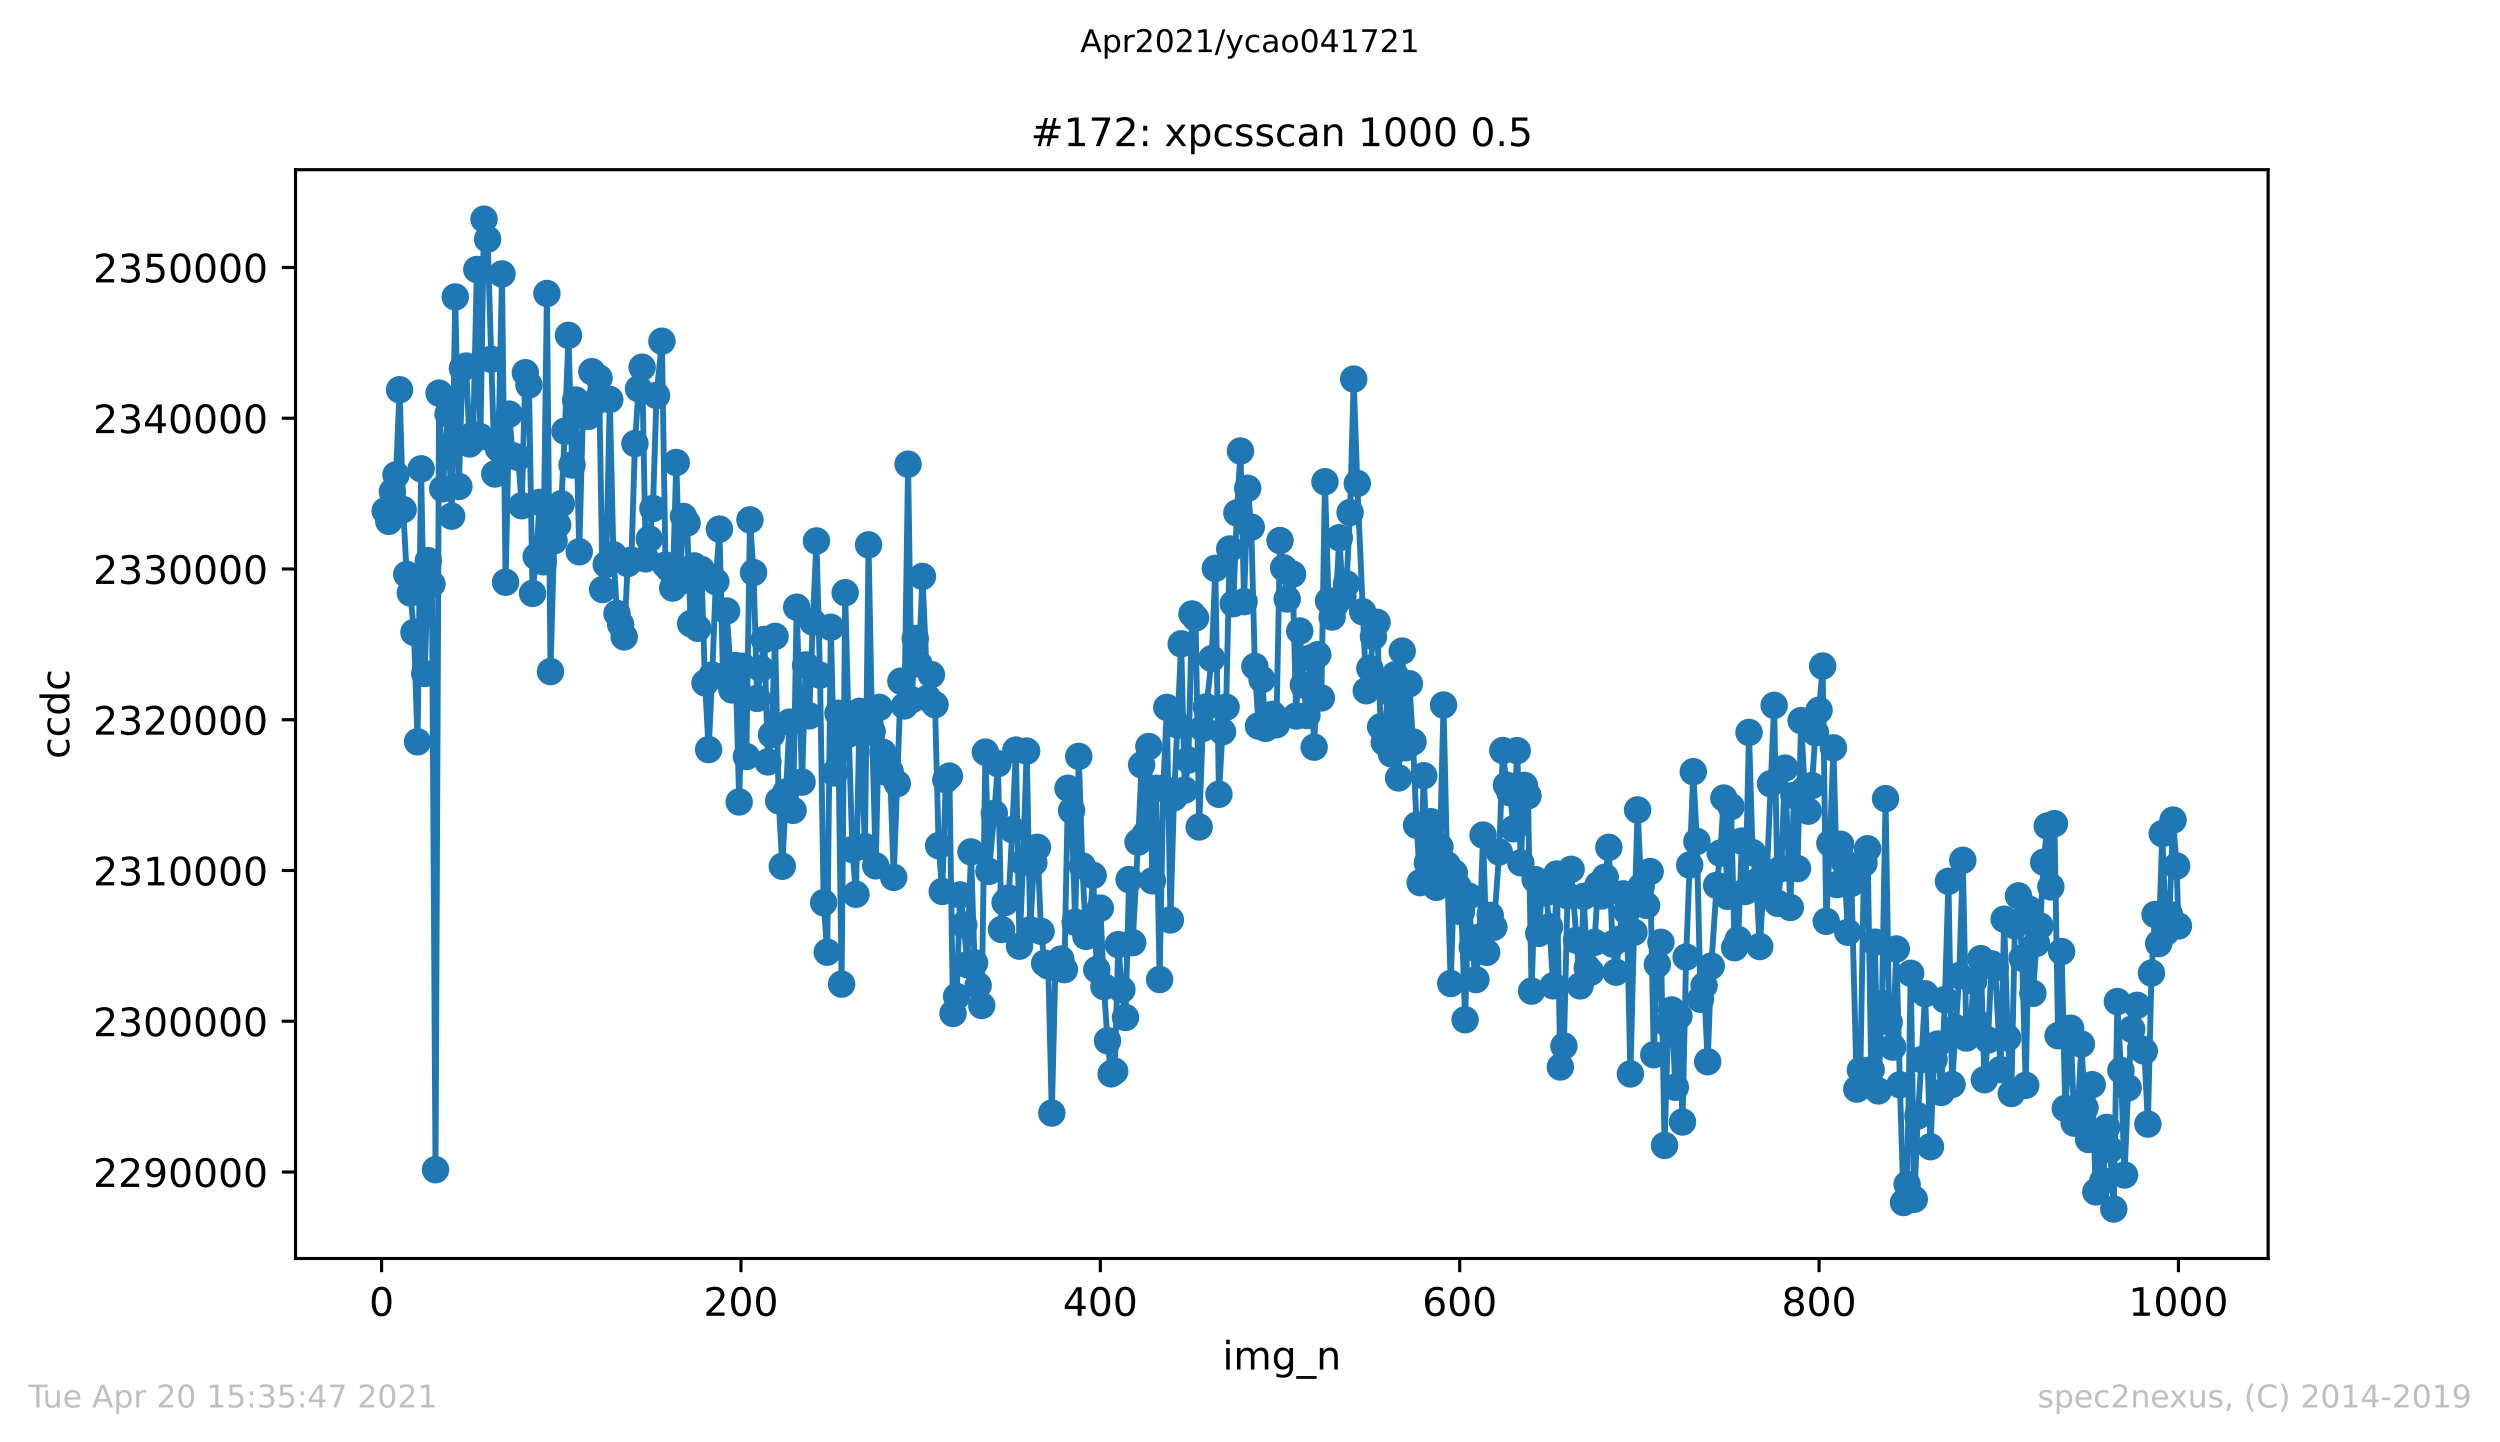 <?xml version="1.0" encoding="utf-8" standalone="no"?>
<!DOCTYPE svg PUBLIC "-//W3C//DTD SVG 1.1//EN"
  "http://www.w3.org/Graphics/SVG/1.1/DTD/svg11.dtd">
<!-- Created with matplotlib (https://matplotlib.org/) -->
<svg height="367.2pt" version="1.1" viewBox="0 0 636.48 367.2" width="636.48pt" xmlns="http://www.w3.org/2000/svg" xmlns:xlink="http://www.w3.org/1999/xlink">
 <defs>
  <style type="text/css">*{stroke-linecap:butt;stroke-linejoin:round;}</style>
 </defs>
 <g id="figure_1">
  <g id="patch_1">
   <path d="M 0 367.2 
L 636.48 367.2 
L 636.48 0 
L 0 0 
z
" style="fill:#ffffff;"/>
  </g>
  <g id="axes_1">
   <g id="patch_2">
    <path d="M 75.24 320.4 
L 577.44 320.4 
L 577.44 43.2 
L 75.24 43.2 
z
" style="fill:#ffffff;"/>
   </g>
   <g id="matplotlib.axis_1">
    <g id="xtick_1">
     <g id="line2d_1">
      <defs>
       <path d="M 0 0 
L 0 3.5 
" id="m4413be78fb" style="stroke:#000000;stroke-width:0.8;"/>
      </defs>
      <g>
       <use style="stroke:#000000;stroke-width:0.8;" x="97.152" xlink:href="#m4413be78fb" y="320.4"/>
      </g>
     </g>
     <g id="text_1">
      <!-- 0 -->
      <g transform="translate(93.971 334.998)scale(0.1 -0.1)">
       <defs>
        <path d="M 31.781 66.406 
Q 24.172 66.406 20.328 58.906 
Q 16.5 51.422 16.5 36.375 
Q 16.5 21.391 20.328 13.891 
Q 24.172 6.391 31.781 6.391 
Q 39.453 6.391 43.281 13.891 
Q 47.125 21.391 47.125 36.375 
Q 47.125 51.422 43.281 58.906 
Q 39.453 66.406 31.781 66.406 
z
M 31.781 74.219 
Q 44.047 74.219 50.516 64.516 
Q 56.984 54.828 56.984 36.375 
Q 56.984 17.969 50.516 8.266 
Q 44.047 -1.422 31.781 -1.422 
Q 19.531 -1.422 13.062 8.266 
Q 6.594 17.969 6.594 36.375 
Q 6.594 54.828 13.062 64.516 
Q 19.531 74.219 31.781 74.219 
z
" id="DejaVuSans-48"/>
       </defs>
       <use xlink:href="#DejaVuSans-48"/>
      </g>
     </g>
    </g>
    <g id="xtick_2">
     <g id="line2d_2">
      <g>
       <use style="stroke:#000000;stroke-width:0.8;" x="188.644" xlink:href="#m4413be78fb" y="320.4"/>
      </g>
     </g>
     <g id="text_2">
      <!-- 200 -->
      <g transform="translate(179.101 334.998)scale(0.1 -0.1)">
       <defs>
        <path d="M 19.188 8.297 
L 53.609 8.297 
L 53.609 0 
L 7.328 0 
L 7.328 8.297 
Q 12.938 14.109 22.625 23.891 
Q 32.328 33.688 34.812 36.531 
Q 39.547 41.844 41.422 45.531 
Q 43.312 49.219 43.312 52.781 
Q 43.312 58.594 39.234 62.25 
Q 35.156 65.922 28.609 65.922 
Q 23.969 65.922 18.812 64.312 
Q 13.672 62.703 7.812 59.422 
L 7.812 69.391 
Q 13.766 71.781 18.938 73 
Q 24.125 74.219 28.422 74.219 
Q 39.75 74.219 46.484 68.547 
Q 53.219 62.891 53.219 53.422 
Q 53.219 48.922 51.531 44.891 
Q 49.859 40.875 45.406 35.406 
Q 44.188 33.984 37.641 27.219 
Q 31.109 20.453 19.188 8.297 
z
" id="DejaVuSans-50"/>
       </defs>
       <use xlink:href="#DejaVuSans-50"/>
       <use x="63.623" xlink:href="#DejaVuSans-48"/>
       <use x="127.246" xlink:href="#DejaVuSans-48"/>
      </g>
     </g>
    </g>
    <g id="xtick_3">
     <g id="line2d_3">
      <g>
       <use style="stroke:#000000;stroke-width:0.8;" x="280.137" xlink:href="#m4413be78fb" y="320.4"/>
      </g>
     </g>
     <g id="text_3">
      <!-- 400 -->
      <g transform="translate(270.593 334.998)scale(0.1 -0.1)">
       <defs>
        <path d="M 37.797 64.312 
L 12.891 25.391 
L 37.797 25.391 
z
M 35.203 72.906 
L 47.609 72.906 
L 47.609 25.391 
L 58.016 25.391 
L 58.016 17.188 
L 47.609 17.188 
L 47.609 0 
L 37.797 0 
L 37.797 17.188 
L 4.891 17.188 
L 4.891 26.703 
z
" id="DejaVuSans-52"/>
       </defs>
       <use xlink:href="#DejaVuSans-52"/>
       <use x="63.623" xlink:href="#DejaVuSans-48"/>
       <use x="127.246" xlink:href="#DejaVuSans-48"/>
      </g>
     </g>
    </g>
    <g id="xtick_4">
     <g id="line2d_4">
      <g>
       <use style="stroke:#000000;stroke-width:0.8;" x="371.629" xlink:href="#m4413be78fb" y="320.4"/>
      </g>
     </g>
     <g id="text_4">
      <!-- 600 -->
      <g transform="translate(362.085 334.998)scale(0.1 -0.1)">
       <defs>
        <path d="M 33.016 40.375 
Q 26.375 40.375 22.484 35.828 
Q 18.609 31.297 18.609 23.391 
Q 18.609 15.531 22.484 10.953 
Q 26.375 6.391 33.016 6.391 
Q 39.656 6.391 43.531 10.953 
Q 47.406 15.531 47.406 23.391 
Q 47.406 31.297 43.531 35.828 
Q 39.656 40.375 33.016 40.375 
z
M 52.594 71.297 
L 52.594 62.312 
Q 48.875 64.062 45.094 64.984 
Q 41.312 65.922 37.594 65.922 
Q 27.828 65.922 22.672 59.328 
Q 17.531 52.734 16.797 39.406 
Q 19.672 43.656 24.016 45.922 
Q 28.375 48.188 33.594 48.188 
Q 44.578 48.188 50.953 41.516 
Q 57.328 34.859 57.328 23.391 
Q 57.328 12.156 50.688 5.359 
Q 44.047 -1.422 33.016 -1.422 
Q 20.359 -1.422 13.672 8.266 
Q 6.984 17.969 6.984 36.375 
Q 6.984 53.656 15.188 63.938 
Q 23.391 74.219 37.203 74.219 
Q 40.922 74.219 44.703 73.484 
Q 48.484 72.75 52.594 71.297 
z
" id="DejaVuSans-54"/>
       </defs>
       <use xlink:href="#DejaVuSans-54"/>
       <use x="63.623" xlink:href="#DejaVuSans-48"/>
       <use x="127.246" xlink:href="#DejaVuSans-48"/>
      </g>
     </g>
    </g>
    <g id="xtick_5">
     <g id="line2d_5">
      <g>
       <use style="stroke:#000000;stroke-width:0.8;" x="463.121" xlink:href="#m4413be78fb" y="320.4"/>
      </g>
     </g>
     <g id="text_5">
      <!-- 800 -->
      <g transform="translate(453.577 334.998)scale(0.1 -0.1)">
       <defs>
        <path d="M 31.781 34.625 
Q 24.75 34.625 20.719 30.859 
Q 16.703 27.094 16.703 20.516 
Q 16.703 13.922 20.719 10.156 
Q 24.75 6.391 31.781 6.391 
Q 38.812 6.391 42.859 10.172 
Q 46.922 13.969 46.922 20.516 
Q 46.922 27.094 42.891 30.859 
Q 38.875 34.625 31.781 34.625 
z
M 21.922 38.812 
Q 15.578 40.375 12.031 44.719 
Q 8.5 49.078 8.5 55.328 
Q 8.5 64.062 14.719 69.141 
Q 20.953 74.219 31.781 74.219 
Q 42.672 74.219 48.875 69.141 
Q 55.078 64.062 55.078 55.328 
Q 55.078 49.078 51.531 44.719 
Q 48 40.375 41.703 38.812 
Q 48.828 37.156 52.797 32.312 
Q 56.781 27.484 56.781 20.516 
Q 56.781 9.906 50.312 4.234 
Q 43.844 -1.422 31.781 -1.422 
Q 19.734 -1.422 13.25 4.234 
Q 6.781 9.906 6.781 20.516 
Q 6.781 27.484 10.781 32.312 
Q 14.797 37.156 21.922 38.812 
z
M 18.312 54.391 
Q 18.312 48.734 21.844 45.562 
Q 25.391 42.391 31.781 42.391 
Q 38.141 42.391 41.719 45.562 
Q 45.312 48.734 45.312 54.391 
Q 45.312 60.062 41.719 63.234 
Q 38.141 66.406 31.781 66.406 
Q 25.391 66.406 21.844 63.234 
Q 18.312 60.062 18.312 54.391 
z
" id="DejaVuSans-56"/>
       </defs>
       <use xlink:href="#DejaVuSans-56"/>
       <use x="63.623" xlink:href="#DejaVuSans-48"/>
       <use x="127.246" xlink:href="#DejaVuSans-48"/>
      </g>
     </g>
    </g>
    <g id="xtick_6">
     <g id="line2d_6">
      <g>
       <use style="stroke:#000000;stroke-width:0.8;" x="554.613" xlink:href="#m4413be78fb" y="320.4"/>
      </g>
     </g>
     <g id="text_6">
      <!-- 1000 -->
      <g transform="translate(541.888 334.998)scale(0.1 -0.1)">
       <defs>
        <path d="M 12.406 8.297 
L 28.516 8.297 
L 28.516 63.922 
L 10.984 60.406 
L 10.984 69.391 
L 28.422 72.906 
L 38.281 72.906 
L 38.281 8.297 
L 54.391 8.297 
L 54.391 0 
L 12.406 0 
z
" id="DejaVuSans-49"/>
       </defs>
       <use xlink:href="#DejaVuSans-49"/>
       <use x="63.623" xlink:href="#DejaVuSans-48"/>
       <use x="127.246" xlink:href="#DejaVuSans-48"/>
       <use x="190.869" xlink:href="#DejaVuSans-48"/>
      </g>
     </g>
    </g>
    <g id="text_7">
     <!-- img_n -->
     <g transform="translate(311.238 348.677)scale(0.1 -0.1)">
      <defs>
       <path d="M 9.422 54.688 
L 18.406 54.688 
L 18.406 0 
L 9.422 0 
z
M 9.422 75.984 
L 18.406 75.984 
L 18.406 64.594 
L 9.422 64.594 
z
" id="DejaVuSans-105"/>
       <path d="M 52 44.188 
Q 55.375 50.25 60.062 53.125 
Q 64.75 56 71.094 56 
Q 79.641 56 84.281 50.016 
Q 88.922 44.047 88.922 33.016 
L 88.922 0 
L 79.891 0 
L 79.891 32.719 
Q 79.891 40.578 77.094 44.375 
Q 74.312 48.188 68.609 48.188 
Q 61.625 48.188 57.562 43.547 
Q 53.516 38.922 53.516 30.906 
L 53.516 0 
L 44.484 0 
L 44.484 32.719 
Q 44.484 40.625 41.703 44.406 
Q 38.922 48.188 33.109 48.188 
Q 26.219 48.188 22.156 43.531 
Q 18.109 38.875 18.109 30.906 
L 18.109 0 
L 9.078 0 
L 9.078 54.688 
L 18.109 54.688 
L 18.109 46.188 
Q 21.188 51.219 25.484 53.609 
Q 29.781 56 35.688 56 
Q 41.656 56 45.828 52.969 
Q 50 49.953 52 44.188 
z
" id="DejaVuSans-109"/>
       <path d="M 45.406 27.984 
Q 45.406 37.75 41.375 43.109 
Q 37.359 48.484 30.078 48.484 
Q 22.859 48.484 18.828 43.109 
Q 14.797 37.75 14.797 27.984 
Q 14.797 18.266 18.828 12.891 
Q 22.859 7.516 30.078 7.516 
Q 37.359 7.516 41.375 12.891 
Q 45.406 18.266 45.406 27.984 
z
M 54.391 6.781 
Q 54.391 -7.172 48.188 -13.984 
Q 42 -20.797 29.203 -20.797 
Q 24.469 -20.797 20.266 -20.094 
Q 16.062 -19.391 12.109 -17.922 
L 12.109 -9.188 
Q 16.062 -11.328 19.922 -12.344 
Q 23.781 -13.375 27.781 -13.375 
Q 36.625 -13.375 41.016 -8.766 
Q 45.406 -4.156 45.406 5.172 
L 45.406 9.625 
Q 42.625 4.781 38.281 2.391 
Q 33.938 0 27.875 0 
Q 17.828 0 11.672 7.656 
Q 5.516 15.328 5.516 27.984 
Q 5.516 40.672 11.672 48.328 
Q 17.828 56 27.875 56 
Q 33.938 56 38.281 53.609 
Q 42.625 51.219 45.406 46.391 
L 45.406 54.688 
L 54.391 54.688 
z
" id="DejaVuSans-103"/>
       <path d="M 50.984 -16.609 
L 50.984 -23.578 
L -0.984 -23.578 
L -0.984 -16.609 
z
" id="DejaVuSans-95"/>
       <path d="M 54.891 33.016 
L 54.891 0 
L 45.906 0 
L 45.906 32.719 
Q 45.906 40.484 42.875 44.328 
Q 39.844 48.188 33.797 48.188 
Q 26.516 48.188 22.312 43.547 
Q 18.109 38.922 18.109 30.906 
L 18.109 0 
L 9.078 0 
L 9.078 54.688 
L 18.109 54.688 
L 18.109 46.188 
Q 21.344 51.125 25.703 53.562 
Q 30.078 56 35.797 56 
Q 45.219 56 50.047 50.172 
Q 54.891 44.344 54.891 33.016 
z
" id="DejaVuSans-110"/>
      </defs>
      <use xlink:href="#DejaVuSans-105"/>
      <use x="27.783" xlink:href="#DejaVuSans-109"/>
      <use x="125.195" xlink:href="#DejaVuSans-103"/>
      <use x="188.672" xlink:href="#DejaVuSans-95"/>
      <use x="238.672" xlink:href="#DejaVuSans-110"/>
     </g>
    </g>
   </g>
   <g id="matplotlib.axis_2">
    <g id="ytick_1">
     <g id="line2d_7">
      <defs>
       <path d="M 0 0 
L -3.5 0 
" id="mea84a09b09" style="stroke:#000000;stroke-width:0.8;"/>
      </defs>
      <g>
       <use style="stroke:#000000;stroke-width:0.8;" x="75.24" xlink:href="#mea84a09b09" y="298.385"/>
      </g>
     </g>
     <g id="text_8">
      <!-- 2290000 -->
      <g transform="translate(23.703 302.184)scale(0.1 -0.1)">
       <defs>
        <path d="M 10.984 1.516 
L 10.984 10.5 
Q 14.703 8.734 18.5 7.812 
Q 22.312 6.891 25.984 6.891 
Q 35.75 6.891 40.891 13.453 
Q 46.047 20.016 46.781 33.406 
Q 43.953 29.203 39.594 26.953 
Q 35.25 24.703 29.984 24.703 
Q 19.047 24.703 12.672 31.312 
Q 6.297 37.938 6.297 49.422 
Q 6.297 60.641 12.938 67.422 
Q 19.578 74.219 30.609 74.219 
Q 43.266 74.219 49.922 64.516 
Q 56.594 54.828 56.594 36.375 
Q 56.594 19.141 48.406 8.859 
Q 40.234 -1.422 26.422 -1.422 
Q 22.703 -1.422 18.891 -0.688 
Q 15.094 0.047 10.984 1.516 
z
M 30.609 32.422 
Q 37.25 32.422 41.125 36.953 
Q 45.016 41.5 45.016 49.422 
Q 45.016 57.281 41.125 61.844 
Q 37.25 66.406 30.609 66.406 
Q 23.969 66.406 20.094 61.844 
Q 16.219 57.281 16.219 49.422 
Q 16.219 41.5 20.094 36.953 
Q 23.969 32.422 30.609 32.422 
z
" id="DejaVuSans-57"/>
       </defs>
       <use xlink:href="#DejaVuSans-50"/>
       <use x="63.623" xlink:href="#DejaVuSans-50"/>
       <use x="127.246" xlink:href="#DejaVuSans-57"/>
       <use x="190.869" xlink:href="#DejaVuSans-48"/>
       <use x="254.492" xlink:href="#DejaVuSans-48"/>
       <use x="318.115" xlink:href="#DejaVuSans-48"/>
       <use x="381.738" xlink:href="#DejaVuSans-48"/>
      </g>
     </g>
    </g>
    <g id="ytick_2">
     <g id="line2d_8">
      <g>
       <use style="stroke:#000000;stroke-width:0.8;" x="75.24" xlink:href="#mea84a09b09" y="260.003"/>
      </g>
     </g>
     <g id="text_9">
      <!-- 2300000 -->
      <g transform="translate(23.703 263.802)scale(0.1 -0.1)">
       <defs>
        <path d="M 40.578 39.312 
Q 47.656 37.797 51.625 33 
Q 55.609 28.219 55.609 21.188 
Q 55.609 10.406 48.188 4.484 
Q 40.766 -1.422 27.094 -1.422 
Q 22.516 -1.422 17.656 -0.516 
Q 12.797 0.391 7.625 2.203 
L 7.625 11.719 
Q 11.719 9.328 16.594 8.109 
Q 21.484 6.891 26.812 6.891 
Q 36.078 6.891 40.938 10.547 
Q 45.797 14.203 45.797 21.188 
Q 45.797 27.641 41.281 31.266 
Q 36.766 34.906 28.719 34.906 
L 20.219 34.906 
L 20.219 43.016 
L 29.109 43.016 
Q 36.375 43.016 40.234 45.922 
Q 44.094 48.828 44.094 54.297 
Q 44.094 59.906 40.109 62.906 
Q 36.141 65.922 28.719 65.922 
Q 24.656 65.922 20.016 65.031 
Q 15.375 64.156 9.812 62.312 
L 9.812 71.094 
Q 15.438 72.656 20.344 73.438 
Q 25.25 74.219 29.594 74.219 
Q 40.828 74.219 47.359 69.109 
Q 53.906 64.016 53.906 55.328 
Q 53.906 49.266 50.438 45.094 
Q 46.969 40.922 40.578 39.312 
z
" id="DejaVuSans-51"/>
       </defs>
       <use xlink:href="#DejaVuSans-50"/>
       <use x="63.623" xlink:href="#DejaVuSans-51"/>
       <use x="127.246" xlink:href="#DejaVuSans-48"/>
       <use x="190.869" xlink:href="#DejaVuSans-48"/>
       <use x="254.492" xlink:href="#DejaVuSans-48"/>
       <use x="318.115" xlink:href="#DejaVuSans-48"/>
       <use x="381.738" xlink:href="#DejaVuSans-48"/>
      </g>
     </g>
    </g>
    <g id="ytick_3">
     <g id="line2d_9">
      <g>
       <use style="stroke:#000000;stroke-width:0.8;" x="75.24" xlink:href="#mea84a09b09" y="221.621"/>
      </g>
     </g>
     <g id="text_10">
      <!-- 2310000 -->
      <g transform="translate(23.703 225.42)scale(0.1 -0.1)">
       <use xlink:href="#DejaVuSans-50"/>
       <use x="63.623" xlink:href="#DejaVuSans-51"/>
       <use x="127.246" xlink:href="#DejaVuSans-49"/>
       <use x="190.869" xlink:href="#DejaVuSans-48"/>
       <use x="254.492" xlink:href="#DejaVuSans-48"/>
       <use x="318.115" xlink:href="#DejaVuSans-48"/>
       <use x="381.738" xlink:href="#DejaVuSans-48"/>
      </g>
     </g>
    </g>
    <g id="ytick_4">
     <g id="line2d_10">
      <g>
       <use style="stroke:#000000;stroke-width:0.8;" x="75.24" xlink:href="#mea84a09b09" y="183.239"/>
      </g>
     </g>
     <g id="text_11">
      <!-- 2320000 -->
      <g transform="translate(23.703 187.039)scale(0.1 -0.1)">
       <use xlink:href="#DejaVuSans-50"/>
       <use x="63.623" xlink:href="#DejaVuSans-51"/>
       <use x="127.246" xlink:href="#DejaVuSans-50"/>
       <use x="190.869" xlink:href="#DejaVuSans-48"/>
       <use x="254.492" xlink:href="#DejaVuSans-48"/>
       <use x="318.115" xlink:href="#DejaVuSans-48"/>
       <use x="381.738" xlink:href="#DejaVuSans-48"/>
      </g>
     </g>
    </g>
    <g id="ytick_5">
     <g id="line2d_11">
      <g>
       <use style="stroke:#000000;stroke-width:0.8;" x="75.24" xlink:href="#mea84a09b09" y="144.857"/>
      </g>
     </g>
     <g id="text_12">
      <!-- 2330000 -->
      <g transform="translate(23.703 148.657)scale(0.1 -0.1)">
       <use xlink:href="#DejaVuSans-50"/>
       <use x="63.623" xlink:href="#DejaVuSans-51"/>
       <use x="127.246" xlink:href="#DejaVuSans-51"/>
       <use x="190.869" xlink:href="#DejaVuSans-48"/>
       <use x="254.492" xlink:href="#DejaVuSans-48"/>
       <use x="318.115" xlink:href="#DejaVuSans-48"/>
       <use x="381.738" xlink:href="#DejaVuSans-48"/>
      </g>
     </g>
    </g>
    <g id="ytick_6">
     <g id="line2d_12">
      <g>
       <use style="stroke:#000000;stroke-width:0.8;" x="75.24" xlink:href="#mea84a09b09" y="106.476"/>
      </g>
     </g>
     <g id="text_13">
      <!-- 2340000 -->
      <g transform="translate(23.703 110.275)scale(0.1 -0.1)">
       <use xlink:href="#DejaVuSans-50"/>
       <use x="63.623" xlink:href="#DejaVuSans-51"/>
       <use x="127.246" xlink:href="#DejaVuSans-52"/>
       <use x="190.869" xlink:href="#DejaVuSans-48"/>
       <use x="254.492" xlink:href="#DejaVuSans-48"/>
       <use x="318.115" xlink:href="#DejaVuSans-48"/>
       <use x="381.738" xlink:href="#DejaVuSans-48"/>
      </g>
     </g>
    </g>
    <g id="ytick_7">
     <g id="line2d_13">
      <g>
       <use style="stroke:#000000;stroke-width:0.8;" x="75.24" xlink:href="#mea84a09b09" y="68.094"/>
      </g>
     </g>
     <g id="text_14">
      <!-- 2350000 -->
      <g transform="translate(23.703 71.893)scale(0.1 -0.1)">
       <defs>
        <path d="M 10.797 72.906 
L 49.516 72.906 
L 49.516 64.594 
L 19.828 64.594 
L 19.828 46.734 
Q 21.969 47.469 24.109 47.828 
Q 26.266 48.188 28.422 48.188 
Q 40.625 48.188 47.75 41.5 
Q 54.891 34.812 54.891 23.391 
Q 54.891 11.625 47.562 5.094 
Q 40.234 -1.422 26.906 -1.422 
Q 22.312 -1.422 17.547 -0.641 
Q 12.797 0.141 7.719 1.703 
L 7.719 11.625 
Q 12.109 9.234 16.797 8.062 
Q 21.484 6.891 26.703 6.891 
Q 35.156 6.891 40.078 11.328 
Q 45.016 15.766 45.016 23.391 
Q 45.016 31 40.078 35.438 
Q 35.156 39.891 26.703 39.891 
Q 22.75 39.891 18.812 39.016 
Q 14.891 38.141 10.797 36.281 
z
" id="DejaVuSans-53"/>
       </defs>
       <use xlink:href="#DejaVuSans-50"/>
       <use x="63.623" xlink:href="#DejaVuSans-51"/>
       <use x="127.246" xlink:href="#DejaVuSans-53"/>
       <use x="190.869" xlink:href="#DejaVuSans-48"/>
       <use x="254.492" xlink:href="#DejaVuSans-48"/>
       <use x="318.115" xlink:href="#DejaVuSans-48"/>
       <use x="381.738" xlink:href="#DejaVuSans-48"/>
      </g>
     </g>
    </g>
    <g id="text_15">
     <!-- ccdc -->
     <g transform="translate(17.623 193.222)rotate(-90)scale(0.1 -0.1)">
      <defs>
       <path d="M 48.781 52.594 
L 48.781 44.188 
Q 44.969 46.297 41.141 47.344 
Q 37.312 48.391 33.406 48.391 
Q 24.656 48.391 19.812 42.844 
Q 14.984 37.312 14.984 27.297 
Q 14.984 17.281 19.812 11.734 
Q 24.656 6.203 33.406 6.203 
Q 37.312 6.203 41.141 7.25 
Q 44.969 8.297 48.781 10.406 
L 48.781 2.094 
Q 45.016 0.344 40.984 -0.531 
Q 36.969 -1.422 32.422 -1.422 
Q 20.062 -1.422 12.781 6.344 
Q 5.516 14.109 5.516 27.297 
Q 5.516 40.672 12.859 48.328 
Q 20.219 56 33.016 56 
Q 37.156 56 41.109 55.141 
Q 45.062 54.297 48.781 52.594 
z
" id="DejaVuSans-99"/>
       <path d="M 45.406 46.391 
L 45.406 75.984 
L 54.391 75.984 
L 54.391 0 
L 45.406 0 
L 45.406 8.203 
Q 42.578 3.328 38.25 0.953 
Q 33.938 -1.422 27.875 -1.422 
Q 17.969 -1.422 11.734 6.484 
Q 5.516 14.406 5.516 27.297 
Q 5.516 40.188 11.734 48.094 
Q 17.969 56 27.875 56 
Q 33.938 56 38.25 53.625 
Q 42.578 51.266 45.406 46.391 
z
M 14.797 27.297 
Q 14.797 17.391 18.875 11.75 
Q 22.953 6.109 30.078 6.109 
Q 37.203 6.109 41.297 11.75 
Q 45.406 17.391 45.406 27.297 
Q 45.406 37.203 41.297 42.844 
Q 37.203 48.484 30.078 48.484 
Q 22.953 48.484 18.875 42.844 
Q 14.797 37.203 14.797 27.297 
z
" id="DejaVuSans-100"/>
      </defs>
      <use xlink:href="#DejaVuSans-99"/>
      <use x="54.98" xlink:href="#DejaVuSans-99"/>
      <use x="109.961" xlink:href="#DejaVuSans-100"/>
      <use x="173.438" xlink:href="#DejaVuSans-99"/>
     </g>
    </g>
   </g>
   <g id="line2d_14">
    <path clip-path="url(#p49234d999b)" d="M 98.067 130.054 
L 98.982 132.729 
L 99.897 125.168 
L 100.812 120.899 
L 101.727 99.229 
L 102.642 129.747 
L 103.557 146.251 
L 104.472 150.968 
L 105.387 160.982 
L 106.302 188.858 
L 107.216 119.357 
L 108.131 171.464 
L 109.046 142.746 
L 109.961 148.699 
L 110.876 297.802 
L 111.791 100.085 
L 112.706 124.442 
L 114.078 105.374 
L 114.993 131.42 
L 115.908 75.597 
L 116.823 123.855 
L 117.738 93.764 
L 118.653 93.199 
L 119.568 113.012 
L 120.483 110.652 
L 121.398 68.612 
L 122.313 111.193 
L 123.228 55.8 
L 124.143 60.905 
L 125.972 120.665 
L 126.887 114.16 
L 127.802 69.748 
L 128.717 148.235 
L 129.632 105.439 
L 130.547 116.021 
L 131.919 116.459 
L 132.834 128.756 
L 133.749 94.892 
L 134.664 98.009 
L 135.579 151.079 
L 136.494 141.699 
L 137.409 127.912 
L 138.324 143.03 
L 139.239 74.718 
L 140.154 170.984 
L 141.069 137.695 
L 141.983 133.615 
L 142.898 128.242 
L 143.813 109.773 
L 144.728 85.377 
L 145.643 118.366 
L 146.558 101.851 
L 147.473 140.478 
L 148.388 105.593 
L 149.76 106.011 
L 150.675 94.619 
L 151.59 102.288 
L 152.505 96.231 
L 153.42 150.1 
L 154.335 143.687 
L 155.25 101.716 
L 156.165 141.242 
L 157.08 156.192 
L 157.995 158.947 
L 158.91 162.141 
L 159.824 143.483 
L 160.739 142.616 
L 161.654 112.931 
L 162.569 98.964 
L 163.484 93.491 
L 164.399 142.278 
L 165.314 137.212 
L 166.229 129.459 
L 167.144 100.672 
L 168.516 86.866 
L 169.431 143.856 
L 170.346 144.857 
L 171.261 149.72 
L 172.176 117.752 
L 173.091 148.058 
L 174.006 131.489 
L 174.921 133.155 
L 175.836 158.771 
L 176.75 144.074 
L 177.665 159.953 
L 178.58 144.992 
L 179.495 173.866 
L 180.41 190.843 
L 181.325 171.859 
L 182.24 148.089 
L 183.155 134.713 
L 184.07 172.262 
L 184.985 155.547 
L 186.357 175.651 
L 187.272 169.453 
L 188.187 204.169 
L 189.102 169.629 
L 190.017 192.612 
L 190.932 132.356 
L 191.847 145.767 
L 192.762 177.812 
L 194.591 162.797 
L 195.506 193.975 
L 196.421 187.058 
L 197.336 162.022 
L 198.251 203.873 
L 199.166 220.546 
L 200.996 183.842 
L 201.911 206.311 
L 202.826 154.595 
L 204.198 199.114 
L 205.113 169.299 
L 206.028 182.245 
L 206.943 158.36 
L 207.858 137.718 
L 208.773 171.894 
L 209.688 229.823 
L 210.603 242.409 
L 211.517 159.692 
L 212.432 196.8 
L 213.347 181.589 
L 214.262 250.553 
L 215.177 150.895 
L 216.092 186.878 
L 217.007 216.275 
L 217.922 227.682 
L 218.837 181.098 
L 220.209 215.542 
L 221.124 138.713 
L 222.039 186.229 
L 222.954 220.435 
L 223.869 180.092 
L 224.784 191.537 
L 225.699 196.635 
L 226.614 196.389 
L 227.529 223.375 
L 229.358 173.417 
L 230.273 179.724 
L 231.188 118.171 
L 232.103 178.161 
L 233.018 162.555 
L 233.933 169.042 
L 234.848 146.754 
L 236.22 177.739 
L 237.135 171.767 
L 238.05 179.401 
L 238.965 215.296 
L 239.88 226.952 
L 240.795 198.504 
L 241.71 197.594 
L 242.625 258.015 
L 243.54 253.689 
L 244.455 227.843 
L 245.37 235.481 
L 246.284 245.61 
L 247.199 216.881 
L 248.114 245.119 
L 249.944 255.992 
L 250.859 191.488 
L 251.774 221.859 
L 253.146 207.071 
L 254.061 194.428 
L 254.976 236.636 
L 255.891 229.781 
L 256.806 228.634 
L 257.721 211.216 
L 258.636 190.966 
L 259.551 240.885 
L 260.466 219.556 
L 261.381 191.215 
L 262.296 236.732 
L 263.21 219.645 
L 264.125 215.718 
L 265.04 237.104 
L 265.955 245.238 
L 266.87 245.921 
L 267.785 283.37 
L 268.7 246.358 
L 270.072 244.171 
L 270.987 246.861 
L 271.902 200.692 
L 272.817 206.353 
L 273.732 234.786 
L 274.647 192.57 
L 275.562 220.47 
L 276.477 238.406 
L 277.392 235.243 
L 278.307 222.865 
L 279.222 246.853 
L 280.137 231.197 
L 281.051 251.187 
L 281.966 264.966 
L 282.881 273.391 
L 283.796 272.75 
L 284.711 240.494 
L 285.626 251.97 
L 286.541 259.04 
L 287.456 223.936 
L 288.371 240.002 
L 289.743 214.39 
L 290.658 194.731 
L 291.573 212.363 
L 292.488 190.056 
L 293.403 224.243 
L 294.318 200.711 
L 295.233 249.371 
L 296.148 200.703 
L 297.063 180.1 
L 297.977 234.203 
L 298.892 203.094 
L 300.722 163.914 
L 301.637 201.141 
L 302.552 193.51 
L 303.467 156.311 
L 304.382 157.324 
L 305.297 210.537 
L 306.212 185.442 
L 307.127 179.965 
L 308.499 167.675 
L 309.414 144.7 
L 310.329 202.219 
L 311.244 186.287 
L 312.159 180.046 
L 313.074 139.764 
L 313.989 153.697 
L 314.903 130.591 
L 315.818 114.824 
L 316.733 153.175 
L 317.648 124.312 
L 318.563 134.203 
L 319.478 169.664 
L 320.393 184.836 
L 321.308 173.011 
L 322.223 185.446 
L 323.138 182.13 
L 324.053 181.884 
L 324.968 184.502 
L 325.883 137.622 
L 326.797 144.577 
L 327.712 152.511 
L 329.085 146.185 
L 330 182.287 
L 330.915 160.648 
L 331.83 174.354 
L 332.744 182.161 
L 333.659 167.503 
L 334.574 190.225 
L 335.489 166.689 
L 336.404 177.689 
L 337.319 122.638 
L 338.234 152.979 
L 339.149 157.086 
L 340.064 153.72 
L 340.979 136.901 
L 341.894 151.904 
L 342.809 148.638 
L 343.723 130.487 
L 344.638 96.504 
L 345.553 123.083 
L 347.841 175.858 
L 348.756 170.174 
L 349.67 162.091 
L 350.585 158.433 
L 351.5 185.043 
L 352.415 188.997 
L 353.33 176.043 
L 354.245 191.948 
L 355.16 171.794 
L 356.075 198.055 
L 356.99 165.76 
L 357.905 190.359 
L 358.82 174.07 
L 359.735 188.893 
L 360.65 210.095 
L 361.564 224.711 
L 362.479 197.479 
L 363.394 219.687 
L 364.309 209.205 
L 365.682 225.912 
L 366.597 215.603 
L 367.511 179.489 
L 368.426 220.147 
L 369.341 250.392 
L 370.256 222.22 
L 371.171 225.655 
L 372.086 232.145 
L 373.001 259.619 
L 373.916 228.127 
L 374.831 241.146 
L 375.746 249.398 
L 376.661 238.59 
L 377.576 212.601 
L 378.49 242.466 
L 379.405 233.055 
L 380.32 236.064 
L 381.693 216.908 
L 382.608 191.088 
L 383.523 199.901 
L 384.437 201.828 
L 385.352 211.001 
L 386.267 191.104 
L 387.182 219.652 
L 388.097 199.943 
L 389.012 202.618 
L 389.927 252.334 
L 390.842 223.955 
L 391.757 237.626 
L 392.672 225.198 
L 393.587 227.256 
L 394.502 235.964 
L 395.417 250.983 
L 396.331 222.512 
L 397.246 271.648 
L 398.161 266.313 
L 399.076 228.066 
L 399.991 221.318 
L 402.278 251.003 
L 403.193 228.227 
L 404.108 246.393 
L 405.023 247.506 
L 405.938 239.929 
L 406.853 225.252 
L 407.768 228.096 
L 408.683 223.31 
L 409.598 215.726 
L 410.513 240.313 
L 411.428 247.521 
L 412.343 239.1 
L 413.257 227.574 
L 414.172 232.088 
L 415.087 273.41 
L 416.002 237.346 
L 416.917 206.207 
L 417.832 225.682 
L 419.204 230.51 
L 420.119 221.898 
L 421.034 268.524 
L 421.949 245.533 
L 422.864 239.91 
L 423.779 291.607 
L 424.694 260.759 
L 425.609 257.132 
L 426.524 276.803 
L 427.439 258.683 
L 428.354 285.654 
L 429.269 243.66 
L 431.098 196.47 
L 432.013 214.225 
L 432.928 254.403 
L 433.843 250.93 
L 434.758 270.301 
L 435.673 245.959 
L 437.045 225.406 
L 437.96 217.219 
L 438.875 203.175 
L 439.79 228.196 
L 440.705 205.355 
L 441.62 241.284 
L 442.535 239.2 
L 443.45 214.133 
L 444.365 226.952 
L 445.28 186.471 
L 446.195 217.084 
L 447.11 224.488 
L 448.024 240.977 
L 448.939 226.43 
L 449.854 222.074 
L 451.684 179.578 
L 452.599 229.988 
L 453.514 221.141 
L 454.429 195.556 
L 455.801 231.04 
L 456.716 202.511 
L 457.631 221.134 
L 458.546 183.462 
L 459.461 200.937 
L 460.376 206.518 
L 461.291 199.997 
L 462.206 186.54 
L 463.121 180.81 
L 464.036 169.572 
L 464.95 234.556 
L 465.865 214.67 
L 466.78 190.398 
L 467.695 225.218 
L 468.61 214.947 
L 469.525 219.445 
L 470.44 237.362 
L 471.355 224.899 
L 472.727 277.275 
L 473.642 272.439 
L 474.557 219.767 
L 475.472 216.09 
L 476.387 272.343 
L 477.302 239.872 
L 478.217 277.739 
L 479.132 255.524 
L 480.047 203.328 
L 480.962 260.214 
L 481.877 266.589 
L 482.791 241.603 
L 483.706 276.17 
L 484.621 306.15 
L 485.536 301.513 
L 486.451 247.794 
L 487.366 305.324 
L 488.281 284.092 
L 489.196 269.752 
L 490.111 252.998 
L 491.483 291.941 
L 492.398 269.71 
L 493.313 265.81 
L 494.228 278.119 
L 495.143 254.514 
L 496.058 224.373 
L 496.973 276.097 
L 498.803 248.396 
L 499.717 219.019 
L 500.632 264.271 
L 501.547 263.231 
L 502.462 249.82 
L 503.377 260.395 
L 504.292 244.067 
L 505.207 274.895 
L 506.122 264.774 
L 507.037 245.38 
L 507.952 246.366 
L 509.324 272.308 
L 510.239 234.026 
L 511.154 264.248 
L 512.069 278.403 
L 512.984 235.688 
L 513.899 228.081 
L 514.814 243.944 
L 515.729 276.315 
L 516.644 231.493 
L 517.558 252.899 
L 518.473 240.16 
L 519.388 235.738 
L 520.303 219.514 
L 521.218 210.295 
L 522.133 225.789 
L 523.048 209.692 
L 523.963 263.676 
L 524.878 242.263 
L 525.793 282.207 
L 527.165 261.769 
L 528.08 285.938 
L 528.995 282.975 
L 529.91 265.818 
L 530.825 282.019 
L 531.74 290.106 
L 532.655 276.158 
L 533.57 303.436 
L 534.484 289.58 
L 535.399 300.596 
L 536.314 287.032 
L 537.229 292.681 
L 538.144 307.8 
L 539.059 254.983 
L 539.974 272.512 
L 540.889 299.156 
L 541.804 276.949 
L 542.719 262.03 
L 544.091 255.954 
L 545.006 266.973 
L 545.921 267.626 
L 546.836 286.183 
L 547.751 247.736 
L 548.666 232.817 
L 549.581 240.225 
L 550.496 212.237 
L 551.411 237.358 
L 552.325 232.84 
L 553.24 208.79 
L 554.155 220.481 
L 554.613 235.746 
L 554.613 235.746 
" style="fill:none;stroke:#1f77b4;stroke-linecap:square;stroke-width:1.5;"/>
    <defs>
     <path d="M 0 3 
C 0.796 3 1.559 2.684 2.121 2.121 
C 2.684 1.559 3 0.796 3 0 
C 3 -0.796 2.684 -1.559 2.121 -2.121 
C 1.559 -2.684 0.796 -3 0 -3 
C -0.796 -3 -1.559 -2.684 -2.121 -2.121 
C -2.684 -1.559 -3 -0.796 -3 0 
C -3 0.796 -2.684 1.559 -2.121 2.121 
C -1.559 2.684 -0.796 3 0 3 
z
" id="m38336b924f" style="stroke:#1f77b4;"/>
    </defs>
    <g clip-path="url(#p49234d999b)">
     <use style="fill:#1f77b4;stroke:#1f77b4;" x="98.067" xlink:href="#m38336b924f" y="130.054"/>
     <use style="fill:#1f77b4;stroke:#1f77b4;" x="98.982" xlink:href="#m38336b924f" y="132.729"/>
     <use style="fill:#1f77b4;stroke:#1f77b4;" x="99.897" xlink:href="#m38336b924f" y="125.168"/>
     <use style="fill:#1f77b4;stroke:#1f77b4;" x="100.812" xlink:href="#m38336b924f" y="120.899"/>
     <use style="fill:#1f77b4;stroke:#1f77b4;" x="101.727" xlink:href="#m38336b924f" y="99.229"/>
     <use style="fill:#1f77b4;stroke:#1f77b4;" x="102.642" xlink:href="#m38336b924f" y="129.747"/>
     <use style="fill:#1f77b4;stroke:#1f77b4;" x="103.557" xlink:href="#m38336b924f" y="146.251"/>
     <use style="fill:#1f77b4;stroke:#1f77b4;" x="104.472" xlink:href="#m38336b924f" y="150.968"/>
     <use style="fill:#1f77b4;stroke:#1f77b4;" x="105.387" xlink:href="#m38336b924f" y="160.982"/>
     <use style="fill:#1f77b4;stroke:#1f77b4;" x="106.302" xlink:href="#m38336b924f" y="188.858"/>
     <use style="fill:#1f77b4;stroke:#1f77b4;" x="107.216" xlink:href="#m38336b924f" y="119.357"/>
     <use style="fill:#1f77b4;stroke:#1f77b4;" x="108.131" xlink:href="#m38336b924f" y="171.464"/>
     <use style="fill:#1f77b4;stroke:#1f77b4;" x="109.046" xlink:href="#m38336b924f" y="142.746"/>
     <use style="fill:#1f77b4;stroke:#1f77b4;" x="109.961" xlink:href="#m38336b924f" y="148.699"/>
     <use style="fill:#1f77b4;stroke:#1f77b4;" x="110.876" xlink:href="#m38336b924f" y="297.802"/>
     <use style="fill:#1f77b4;stroke:#1f77b4;" x="111.791" xlink:href="#m38336b924f" y="100.085"/>
     <use style="fill:#1f77b4;stroke:#1f77b4;" x="112.706" xlink:href="#m38336b924f" y="124.442"/>
     <use style="fill:#1f77b4;stroke:#1f77b4;" x="114.078" xlink:href="#m38336b924f" y="105.374"/>
     <use style="fill:#1f77b4;stroke:#1f77b4;" x="114.993" xlink:href="#m38336b924f" y="131.42"/>
     <use style="fill:#1f77b4;stroke:#1f77b4;" x="115.908" xlink:href="#m38336b924f" y="75.597"/>
     <use style="fill:#1f77b4;stroke:#1f77b4;" x="116.823" xlink:href="#m38336b924f" y="123.855"/>
     <use style="fill:#1f77b4;stroke:#1f77b4;" x="117.738" xlink:href="#m38336b924f" y="93.764"/>
     <use style="fill:#1f77b4;stroke:#1f77b4;" x="118.653" xlink:href="#m38336b924f" y="93.199"/>
     <use style="fill:#1f77b4;stroke:#1f77b4;" x="119.568" xlink:href="#m38336b924f" y="113.012"/>
     <use style="fill:#1f77b4;stroke:#1f77b4;" x="120.483" xlink:href="#m38336b924f" y="110.652"/>
     <use style="fill:#1f77b4;stroke:#1f77b4;" x="121.398" xlink:href="#m38336b924f" y="68.612"/>
     <use style="fill:#1f77b4;stroke:#1f77b4;" x="122.313" xlink:href="#m38336b924f" y="111.193"/>
     <use style="fill:#1f77b4;stroke:#1f77b4;" x="123.228" xlink:href="#m38336b924f" y="55.8"/>
     <use style="fill:#1f77b4;stroke:#1f77b4;" x="124.143" xlink:href="#m38336b924f" y="60.905"/>
     <use style="fill:#1f77b4;stroke:#1f77b4;" x="125.057" xlink:href="#m38336b924f" y="91.457"/>
     <use style="fill:#1f77b4;stroke:#1f77b4;" x="125.972" xlink:href="#m38336b924f" y="120.665"/>
     <use style="fill:#1f77b4;stroke:#1f77b4;" x="126.887" xlink:href="#m38336b924f" y="114.16"/>
     <use style="fill:#1f77b4;stroke:#1f77b4;" x="127.802" xlink:href="#m38336b924f" y="69.748"/>
     <use style="fill:#1f77b4;stroke:#1f77b4;" x="128.717" xlink:href="#m38336b924f" y="148.235"/>
     <use style="fill:#1f77b4;stroke:#1f77b4;" x="129.632" xlink:href="#m38336b924f" y="105.439"/>
     <use style="fill:#1f77b4;stroke:#1f77b4;" x="130.547" xlink:href="#m38336b924f" y="116.021"/>
     <use style="fill:#1f77b4;stroke:#1f77b4;" x="131.919" xlink:href="#m38336b924f" y="116.459"/>
     <use style="fill:#1f77b4;stroke:#1f77b4;" x="132.834" xlink:href="#m38336b924f" y="128.756"/>
     <use style="fill:#1f77b4;stroke:#1f77b4;" x="133.749" xlink:href="#m38336b924f" y="94.892"/>
     <use style="fill:#1f77b4;stroke:#1f77b4;" x="134.664" xlink:href="#m38336b924f" y="98.009"/>
     <use style="fill:#1f77b4;stroke:#1f77b4;" x="135.579" xlink:href="#m38336b924f" y="151.079"/>
     <use style="fill:#1f77b4;stroke:#1f77b4;" x="136.494" xlink:href="#m38336b924f" y="141.699"/>
     <use style="fill:#1f77b4;stroke:#1f77b4;" x="137.409" xlink:href="#m38336b924f" y="127.912"/>
     <use style="fill:#1f77b4;stroke:#1f77b4;" x="138.324" xlink:href="#m38336b924f" y="143.03"/>
     <use style="fill:#1f77b4;stroke:#1f77b4;" x="139.239" xlink:href="#m38336b924f" y="74.718"/>
     <use style="fill:#1f77b4;stroke:#1f77b4;" x="140.154" xlink:href="#m38336b924f" y="170.984"/>
     <use style="fill:#1f77b4;stroke:#1f77b4;" x="141.069" xlink:href="#m38336b924f" y="137.695"/>
     <use style="fill:#1f77b4;stroke:#1f77b4;" x="141.983" xlink:href="#m38336b924f" y="133.615"/>
     <use style="fill:#1f77b4;stroke:#1f77b4;" x="142.898" xlink:href="#m38336b924f" y="128.242"/>
     <use style="fill:#1f77b4;stroke:#1f77b4;" x="143.813" xlink:href="#m38336b924f" y="109.773"/>
     <use style="fill:#1f77b4;stroke:#1f77b4;" x="144.728" xlink:href="#m38336b924f" y="85.377"/>
     <use style="fill:#1f77b4;stroke:#1f77b4;" x="145.643" xlink:href="#m38336b924f" y="118.366"/>
     <use style="fill:#1f77b4;stroke:#1f77b4;" x="146.558" xlink:href="#m38336b924f" y="101.851"/>
     <use style="fill:#1f77b4;stroke:#1f77b4;" x="147.473" xlink:href="#m38336b924f" y="140.478"/>
     <use style="fill:#1f77b4;stroke:#1f77b4;" x="148.388" xlink:href="#m38336b924f" y="105.593"/>
     <use style="fill:#1f77b4;stroke:#1f77b4;" x="149.76" xlink:href="#m38336b924f" y="106.011"/>
     <use style="fill:#1f77b4;stroke:#1f77b4;" x="150.675" xlink:href="#m38336b924f" y="94.619"/>
     <use style="fill:#1f77b4;stroke:#1f77b4;" x="151.59" xlink:href="#m38336b924f" y="102.288"/>
     <use style="fill:#1f77b4;stroke:#1f77b4;" x="152.505" xlink:href="#m38336b924f" y="96.231"/>
     <use style="fill:#1f77b4;stroke:#1f77b4;" x="153.42" xlink:href="#m38336b924f" y="150.1"/>
     <use style="fill:#1f77b4;stroke:#1f77b4;" x="154.335" xlink:href="#m38336b924f" y="143.687"/>
     <use style="fill:#1f77b4;stroke:#1f77b4;" x="155.25" xlink:href="#m38336b924f" y="101.716"/>
     <use style="fill:#1f77b4;stroke:#1f77b4;" x="156.165" xlink:href="#m38336b924f" y="141.242"/>
     <use style="fill:#1f77b4;stroke:#1f77b4;" x="157.08" xlink:href="#m38336b924f" y="156.192"/>
     <use style="fill:#1f77b4;stroke:#1f77b4;" x="157.995" xlink:href="#m38336b924f" y="158.947"/>
     <use style="fill:#1f77b4;stroke:#1f77b4;" x="158.91" xlink:href="#m38336b924f" y="162.141"/>
     <use style="fill:#1f77b4;stroke:#1f77b4;" x="159.824" xlink:href="#m38336b924f" y="143.483"/>
     <use style="fill:#1f77b4;stroke:#1f77b4;" x="160.739" xlink:href="#m38336b924f" y="142.616"/>
     <use style="fill:#1f77b4;stroke:#1f77b4;" x="161.654" xlink:href="#m38336b924f" y="112.931"/>
     <use style="fill:#1f77b4;stroke:#1f77b4;" x="162.569" xlink:href="#m38336b924f" y="98.964"/>
     <use style="fill:#1f77b4;stroke:#1f77b4;" x="163.484" xlink:href="#m38336b924f" y="93.491"/>
     <use style="fill:#1f77b4;stroke:#1f77b4;" x="164.399" xlink:href="#m38336b924f" y="142.278"/>
     <use style="fill:#1f77b4;stroke:#1f77b4;" x="165.314" xlink:href="#m38336b924f" y="137.212"/>
     <use style="fill:#1f77b4;stroke:#1f77b4;" x="166.229" xlink:href="#m38336b924f" y="129.459"/>
     <use style="fill:#1f77b4;stroke:#1f77b4;" x="167.144" xlink:href="#m38336b924f" y="100.672"/>
     <use style="fill:#1f77b4;stroke:#1f77b4;" x="168.516" xlink:href="#m38336b924f" y="86.866"/>
     <use style="fill:#1f77b4;stroke:#1f77b4;" x="169.431" xlink:href="#m38336b924f" y="143.856"/>
     <use style="fill:#1f77b4;stroke:#1f77b4;" x="170.346" xlink:href="#m38336b924f" y="144.857"/>
     <use style="fill:#1f77b4;stroke:#1f77b4;" x="171.261" xlink:href="#m38336b924f" y="149.72"/>
     <use style="fill:#1f77b4;stroke:#1f77b4;" x="172.176" xlink:href="#m38336b924f" y="117.752"/>
     <use style="fill:#1f77b4;stroke:#1f77b4;" x="173.091" xlink:href="#m38336b924f" y="148.058"/>
     <use style="fill:#1f77b4;stroke:#1f77b4;" x="174.006" xlink:href="#m38336b924f" y="131.489"/>
     <use style="fill:#1f77b4;stroke:#1f77b4;" x="174.921" xlink:href="#m38336b924f" y="133.155"/>
     <use style="fill:#1f77b4;stroke:#1f77b4;" x="175.836" xlink:href="#m38336b924f" y="158.771"/>
     <use style="fill:#1f77b4;stroke:#1f77b4;" x="176.75" xlink:href="#m38336b924f" y="144.074"/>
     <use style="fill:#1f77b4;stroke:#1f77b4;" x="177.665" xlink:href="#m38336b924f" y="159.953"/>
     <use style="fill:#1f77b4;stroke:#1f77b4;" x="178.58" xlink:href="#m38336b924f" y="144.992"/>
     <use style="fill:#1f77b4;stroke:#1f77b4;" x="179.495" xlink:href="#m38336b924f" y="173.866"/>
     <use style="fill:#1f77b4;stroke:#1f77b4;" x="180.41" xlink:href="#m38336b924f" y="190.843"/>
     <use style="fill:#1f77b4;stroke:#1f77b4;" x="181.325" xlink:href="#m38336b924f" y="171.859"/>
     <use style="fill:#1f77b4;stroke:#1f77b4;" x="182.24" xlink:href="#m38336b924f" y="148.089"/>
     <use style="fill:#1f77b4;stroke:#1f77b4;" x="183.155" xlink:href="#m38336b924f" y="134.713"/>
     <use style="fill:#1f77b4;stroke:#1f77b4;" x="184.07" xlink:href="#m38336b924f" y="172.262"/>
     <use style="fill:#1f77b4;stroke:#1f77b4;" x="184.985" xlink:href="#m38336b924f" y="155.547"/>
     <use style="fill:#1f77b4;stroke:#1f77b4;" x="186.357" xlink:href="#m38336b924f" y="175.651"/>
     <use style="fill:#1f77b4;stroke:#1f77b4;" x="187.272" xlink:href="#m38336b924f" y="169.453"/>
     <use style="fill:#1f77b4;stroke:#1f77b4;" x="188.187" xlink:href="#m38336b924f" y="204.169"/>
     <use style="fill:#1f77b4;stroke:#1f77b4;" x="189.102" xlink:href="#m38336b924f" y="169.629"/>
     <use style="fill:#1f77b4;stroke:#1f77b4;" x="190.017" xlink:href="#m38336b924f" y="192.612"/>
     <use style="fill:#1f77b4;stroke:#1f77b4;" x="190.932" xlink:href="#m38336b924f" y="132.356"/>
     <use style="fill:#1f77b4;stroke:#1f77b4;" x="191.847" xlink:href="#m38336b924f" y="145.767"/>
     <use style="fill:#1f77b4;stroke:#1f77b4;" x="192.762" xlink:href="#m38336b924f" y="177.812"/>
     <use style="fill:#1f77b4;stroke:#1f77b4;" x="193.676" xlink:href="#m38336b924f" y="170.232"/>
     <use style="fill:#1f77b4;stroke:#1f77b4;" x="194.591" xlink:href="#m38336b924f" y="162.797"/>
     <use style="fill:#1f77b4;stroke:#1f77b4;" x="195.506" xlink:href="#m38336b924f" y="193.975"/>
     <use style="fill:#1f77b4;stroke:#1f77b4;" x="196.421" xlink:href="#m38336b924f" y="187.058"/>
     <use style="fill:#1f77b4;stroke:#1f77b4;" x="197.336" xlink:href="#m38336b924f" y="162.022"/>
     <use style="fill:#1f77b4;stroke:#1f77b4;" x="198.251" xlink:href="#m38336b924f" y="203.873"/>
     <use style="fill:#1f77b4;stroke:#1f77b4;" x="199.166" xlink:href="#m38336b924f" y="220.546"/>
     <use style="fill:#1f77b4;stroke:#1f77b4;" x="200.081" xlink:href="#m38336b924f" y="201.663"/>
     <use style="fill:#1f77b4;stroke:#1f77b4;" x="200.996" xlink:href="#m38336b924f" y="183.842"/>
     <use style="fill:#1f77b4;stroke:#1f77b4;" x="201.911" xlink:href="#m38336b924f" y="206.311"/>
     <use style="fill:#1f77b4;stroke:#1f77b4;" x="202.826" xlink:href="#m38336b924f" y="154.595"/>
     <use style="fill:#1f77b4;stroke:#1f77b4;" x="204.198" xlink:href="#m38336b924f" y="199.114"/>
     <use style="fill:#1f77b4;stroke:#1f77b4;" x="205.113" xlink:href="#m38336b924f" y="169.299"/>
     <use style="fill:#1f77b4;stroke:#1f77b4;" x="206.028" xlink:href="#m38336b924f" y="182.245"/>
     <use style="fill:#1f77b4;stroke:#1f77b4;" x="206.943" xlink:href="#m38336b924f" y="158.36"/>
     <use style="fill:#1f77b4;stroke:#1f77b4;" x="207.858" xlink:href="#m38336b924f" y="137.718"/>
     <use style="fill:#1f77b4;stroke:#1f77b4;" x="208.773" xlink:href="#m38336b924f" y="171.894"/>
     <use style="fill:#1f77b4;stroke:#1f77b4;" x="209.688" xlink:href="#m38336b924f" y="229.823"/>
     <use style="fill:#1f77b4;stroke:#1f77b4;" x="210.603" xlink:href="#m38336b924f" y="242.409"/>
     <use style="fill:#1f77b4;stroke:#1f77b4;" x="211.517" xlink:href="#m38336b924f" y="159.692"/>
     <use style="fill:#1f77b4;stroke:#1f77b4;" x="212.432" xlink:href="#m38336b924f" y="196.8"/>
     <use style="fill:#1f77b4;stroke:#1f77b4;" x="213.347" xlink:href="#m38336b924f" y="181.589"/>
     <use style="fill:#1f77b4;stroke:#1f77b4;" x="214.262" xlink:href="#m38336b924f" y="250.553"/>
     <use style="fill:#1f77b4;stroke:#1f77b4;" x="215.177" xlink:href="#m38336b924f" y="150.895"/>
     <use style="fill:#1f77b4;stroke:#1f77b4;" x="216.092" xlink:href="#m38336b924f" y="186.878"/>
     <use style="fill:#1f77b4;stroke:#1f77b4;" x="217.007" xlink:href="#m38336b924f" y="216.275"/>
     <use style="fill:#1f77b4;stroke:#1f77b4;" x="217.922" xlink:href="#m38336b924f" y="227.682"/>
     <use style="fill:#1f77b4;stroke:#1f77b4;" x="218.837" xlink:href="#m38336b924f" y="181.098"/>
     <use style="fill:#1f77b4;stroke:#1f77b4;" x="220.209" xlink:href="#m38336b924f" y="215.542"/>
     <use style="fill:#1f77b4;stroke:#1f77b4;" x="221.124" xlink:href="#m38336b924f" y="138.713"/>
     <use style="fill:#1f77b4;stroke:#1f77b4;" x="222.039" xlink:href="#m38336b924f" y="186.229"/>
     <use style="fill:#1f77b4;stroke:#1f77b4;" x="222.954" xlink:href="#m38336b924f" y="220.435"/>
     <use style="fill:#1f77b4;stroke:#1f77b4;" x="223.869" xlink:href="#m38336b924f" y="180.092"/>
     <use style="fill:#1f77b4;stroke:#1f77b4;" x="224.784" xlink:href="#m38336b924f" y="191.537"/>
     <use style="fill:#1f77b4;stroke:#1f77b4;" x="225.699" xlink:href="#m38336b924f" y="196.635"/>
     <use style="fill:#1f77b4;stroke:#1f77b4;" x="226.614" xlink:href="#m38336b924f" y="196.389"/>
     <use style="fill:#1f77b4;stroke:#1f77b4;" x="227.529" xlink:href="#m38336b924f" y="223.375"/>
     <use style="fill:#1f77b4;stroke:#1f77b4;" x="228.443" xlink:href="#m38336b924f" y="199.49"/>
     <use style="fill:#1f77b4;stroke:#1f77b4;" x="229.358" xlink:href="#m38336b924f" y="173.417"/>
     <use style="fill:#1f77b4;stroke:#1f77b4;" x="230.273" xlink:href="#m38336b924f" y="179.724"/>
     <use style="fill:#1f77b4;stroke:#1f77b4;" x="231.188" xlink:href="#m38336b924f" y="118.171"/>
     <use style="fill:#1f77b4;stroke:#1f77b4;" x="232.103" xlink:href="#m38336b924f" y="178.161"/>
     <use style="fill:#1f77b4;stroke:#1f77b4;" x="233.018" xlink:href="#m38336b924f" y="162.555"/>
     <use style="fill:#1f77b4;stroke:#1f77b4;" x="233.933" xlink:href="#m38336b924f" y="169.042"/>
     <use style="fill:#1f77b4;stroke:#1f77b4;" x="234.848" xlink:href="#m38336b924f" y="146.754"/>
     <use style="fill:#1f77b4;stroke:#1f77b4;" x="236.22" xlink:href="#m38336b924f" y="177.739"/>
     <use style="fill:#1f77b4;stroke:#1f77b4;" x="237.135" xlink:href="#m38336b924f" y="171.767"/>
     <use style="fill:#1f77b4;stroke:#1f77b4;" x="238.05" xlink:href="#m38336b924f" y="179.401"/>
     <use style="fill:#1f77b4;stroke:#1f77b4;" x="238.965" xlink:href="#m38336b924f" y="215.296"/>
     <use style="fill:#1f77b4;stroke:#1f77b4;" x="239.88" xlink:href="#m38336b924f" y="226.952"/>
     <use style="fill:#1f77b4;stroke:#1f77b4;" x="240.795" xlink:href="#m38336b924f" y="198.504"/>
     <use style="fill:#1f77b4;stroke:#1f77b4;" x="241.71" xlink:href="#m38336b924f" y="197.594"/>
     <use style="fill:#1f77b4;stroke:#1f77b4;" x="242.625" xlink:href="#m38336b924f" y="258.015"/>
     <use style="fill:#1f77b4;stroke:#1f77b4;" x="243.54" xlink:href="#m38336b924f" y="253.689"/>
     <use style="fill:#1f77b4;stroke:#1f77b4;" x="244.455" xlink:href="#m38336b924f" y="227.843"/>
     <use style="fill:#1f77b4;stroke:#1f77b4;" x="245.37" xlink:href="#m38336b924f" y="235.481"/>
     <use style="fill:#1f77b4;stroke:#1f77b4;" x="246.284" xlink:href="#m38336b924f" y="245.61"/>
     <use style="fill:#1f77b4;stroke:#1f77b4;" x="247.199" xlink:href="#m38336b924f" y="216.881"/>
     <use style="fill:#1f77b4;stroke:#1f77b4;" x="248.114" xlink:href="#m38336b924f" y="245.119"/>
     <use style="fill:#1f77b4;stroke:#1f77b4;" x="249.029" xlink:href="#m38336b924f" y="250.907"/>
     <use style="fill:#1f77b4;stroke:#1f77b4;" x="249.944" xlink:href="#m38336b924f" y="255.992"/>
     <use style="fill:#1f77b4;stroke:#1f77b4;" x="250.859" xlink:href="#m38336b924f" y="191.488"/>
     <use style="fill:#1f77b4;stroke:#1f77b4;" x="251.774" xlink:href="#m38336b924f" y="221.859"/>
     <use style="fill:#1f77b4;stroke:#1f77b4;" x="253.146" xlink:href="#m38336b924f" y="207.071"/>
     <use style="fill:#1f77b4;stroke:#1f77b4;" x="254.061" xlink:href="#m38336b924f" y="194.428"/>
     <use style="fill:#1f77b4;stroke:#1f77b4;" x="254.976" xlink:href="#m38336b924f" y="236.636"/>
     <use style="fill:#1f77b4;stroke:#1f77b4;" x="255.891" xlink:href="#m38336b924f" y="229.781"/>
     <use style="fill:#1f77b4;stroke:#1f77b4;" x="256.806" xlink:href="#m38336b924f" y="228.634"/>
     <use style="fill:#1f77b4;stroke:#1f77b4;" x="257.721" xlink:href="#m38336b924f" y="211.216"/>
     <use style="fill:#1f77b4;stroke:#1f77b4;" x="258.636" xlink:href="#m38336b924f" y="190.966"/>
     <use style="fill:#1f77b4;stroke:#1f77b4;" x="259.551" xlink:href="#m38336b924f" y="240.885"/>
     <use style="fill:#1f77b4;stroke:#1f77b4;" x="260.466" xlink:href="#m38336b924f" y="219.556"/>
     <use style="fill:#1f77b4;stroke:#1f77b4;" x="261.381" xlink:href="#m38336b924f" y="191.215"/>
     <use style="fill:#1f77b4;stroke:#1f77b4;" x="262.296" xlink:href="#m38336b924f" y="236.732"/>
     <use style="fill:#1f77b4;stroke:#1f77b4;" x="263.21" xlink:href="#m38336b924f" y="219.645"/>
     <use style="fill:#1f77b4;stroke:#1f77b4;" x="264.125" xlink:href="#m38336b924f" y="215.718"/>
     <use style="fill:#1f77b4;stroke:#1f77b4;" x="265.04" xlink:href="#m38336b924f" y="237.104"/>
     <use style="fill:#1f77b4;stroke:#1f77b4;" x="265.955" xlink:href="#m38336b924f" y="245.238"/>
     <use style="fill:#1f77b4;stroke:#1f77b4;" x="266.87" xlink:href="#m38336b924f" y="245.921"/>
     <use style="fill:#1f77b4;stroke:#1f77b4;" x="267.785" xlink:href="#m38336b924f" y="283.37"/>
     <use style="fill:#1f77b4;stroke:#1f77b4;" x="268.7" xlink:href="#m38336b924f" y="246.358"/>
     <use style="fill:#1f77b4;stroke:#1f77b4;" x="270.072" xlink:href="#m38336b924f" y="244.171"/>
     <use style="fill:#1f77b4;stroke:#1f77b4;" x="270.987" xlink:href="#m38336b924f" y="246.861"/>
     <use style="fill:#1f77b4;stroke:#1f77b4;" x="271.902" xlink:href="#m38336b924f" y="200.692"/>
     <use style="fill:#1f77b4;stroke:#1f77b4;" x="272.817" xlink:href="#m38336b924f" y="206.353"/>
     <use style="fill:#1f77b4;stroke:#1f77b4;" x="273.732" xlink:href="#m38336b924f" y="234.786"/>
     <use style="fill:#1f77b4;stroke:#1f77b4;" x="274.647" xlink:href="#m38336b924f" y="192.57"/>
     <use style="fill:#1f77b4;stroke:#1f77b4;" x="275.562" xlink:href="#m38336b924f" y="220.47"/>
     <use style="fill:#1f77b4;stroke:#1f77b4;" x="276.477" xlink:href="#m38336b924f" y="238.406"/>
     <use style="fill:#1f77b4;stroke:#1f77b4;" x="277.392" xlink:href="#m38336b924f" y="235.243"/>
     <use style="fill:#1f77b4;stroke:#1f77b4;" x="278.307" xlink:href="#m38336b924f" y="222.865"/>
     <use style="fill:#1f77b4;stroke:#1f77b4;" x="279.222" xlink:href="#m38336b924f" y="246.853"/>
     <use style="fill:#1f77b4;stroke:#1f77b4;" x="280.137" xlink:href="#m38336b924f" y="231.197"/>
     <use style="fill:#1f77b4;stroke:#1f77b4;" x="281.051" xlink:href="#m38336b924f" y="251.187"/>
     <use style="fill:#1f77b4;stroke:#1f77b4;" x="281.966" xlink:href="#m38336b924f" y="264.966"/>
     <use style="fill:#1f77b4;stroke:#1f77b4;" x="282.881" xlink:href="#m38336b924f" y="273.391"/>
     <use style="fill:#1f77b4;stroke:#1f77b4;" x="283.796" xlink:href="#m38336b924f" y="272.75"/>
     <use style="fill:#1f77b4;stroke:#1f77b4;" x="284.711" xlink:href="#m38336b924f" y="240.494"/>
     <use style="fill:#1f77b4;stroke:#1f77b4;" x="285.626" xlink:href="#m38336b924f" y="251.97"/>
     <use style="fill:#1f77b4;stroke:#1f77b4;" x="286.541" xlink:href="#m38336b924f" y="259.04"/>
     <use style="fill:#1f77b4;stroke:#1f77b4;" x="287.456" xlink:href="#m38336b924f" y="223.936"/>
     <use style="fill:#1f77b4;stroke:#1f77b4;" x="288.371" xlink:href="#m38336b924f" y="240.002"/>
     <use style="fill:#1f77b4;stroke:#1f77b4;" x="289.743" xlink:href="#m38336b924f" y="214.39"/>
     <use style="fill:#1f77b4;stroke:#1f77b4;" x="290.658" xlink:href="#m38336b924f" y="194.731"/>
     <use style="fill:#1f77b4;stroke:#1f77b4;" x="291.573" xlink:href="#m38336b924f" y="212.363"/>
     <use style="fill:#1f77b4;stroke:#1f77b4;" x="292.488" xlink:href="#m38336b924f" y="190.056"/>
     <use style="fill:#1f77b4;stroke:#1f77b4;" x="293.403" xlink:href="#m38336b924f" y="224.243"/>
     <use style="fill:#1f77b4;stroke:#1f77b4;" x="294.318" xlink:href="#m38336b924f" y="200.711"/>
     <use style="fill:#1f77b4;stroke:#1f77b4;" x="295.233" xlink:href="#m38336b924f" y="249.371"/>
     <use style="fill:#1f77b4;stroke:#1f77b4;" x="296.148" xlink:href="#m38336b924f" y="200.703"/>
     <use style="fill:#1f77b4;stroke:#1f77b4;" x="297.063" xlink:href="#m38336b924f" y="180.1"/>
     <use style="fill:#1f77b4;stroke:#1f77b4;" x="297.977" xlink:href="#m38336b924f" y="234.203"/>
     <use style="fill:#1f77b4;stroke:#1f77b4;" x="298.892" xlink:href="#m38336b924f" y="203.094"/>
     <use style="fill:#1f77b4;stroke:#1f77b4;" x="299.807" xlink:href="#m38336b924f" y="184.575"/>
     <use style="fill:#1f77b4;stroke:#1f77b4;" x="300.722" xlink:href="#m38336b924f" y="163.914"/>
     <use style="fill:#1f77b4;stroke:#1f77b4;" x="301.637" xlink:href="#m38336b924f" y="201.141"/>
     <use style="fill:#1f77b4;stroke:#1f77b4;" x="302.552" xlink:href="#m38336b924f" y="193.51"/>
     <use style="fill:#1f77b4;stroke:#1f77b4;" x="303.467" xlink:href="#m38336b924f" y="156.311"/>
     <use style="fill:#1f77b4;stroke:#1f77b4;" x="304.382" xlink:href="#m38336b924f" y="157.324"/>
     <use style="fill:#1f77b4;stroke:#1f77b4;" x="305.297" xlink:href="#m38336b924f" y="210.537"/>
     <use style="fill:#1f77b4;stroke:#1f77b4;" x="306.212" xlink:href="#m38336b924f" y="185.442"/>
     <use style="fill:#1f77b4;stroke:#1f77b4;" x="307.127" xlink:href="#m38336b924f" y="179.965"/>
     <use style="fill:#1f77b4;stroke:#1f77b4;" x="308.499" xlink:href="#m38336b924f" y="167.675"/>
     <use style="fill:#1f77b4;stroke:#1f77b4;" x="309.414" xlink:href="#m38336b924f" y="144.7"/>
     <use style="fill:#1f77b4;stroke:#1f77b4;" x="310.329" xlink:href="#m38336b924f" y="202.219"/>
     <use style="fill:#1f77b4;stroke:#1f77b4;" x="311.244" xlink:href="#m38336b924f" y="186.287"/>
     <use style="fill:#1f77b4;stroke:#1f77b4;" x="312.159" xlink:href="#m38336b924f" y="180.046"/>
     <use style="fill:#1f77b4;stroke:#1f77b4;" x="313.074" xlink:href="#m38336b924f" y="139.764"/>
     <use style="fill:#1f77b4;stroke:#1f77b4;" x="313.989" xlink:href="#m38336b924f" y="153.697"/>
     <use style="fill:#1f77b4;stroke:#1f77b4;" x="314.903" xlink:href="#m38336b924f" y="130.591"/>
     <use style="fill:#1f77b4;stroke:#1f77b4;" x="315.818" xlink:href="#m38336b924f" y="114.824"/>
     <use style="fill:#1f77b4;stroke:#1f77b4;" x="316.733" xlink:href="#m38336b924f" y="153.175"/>
     <use style="fill:#1f77b4;stroke:#1f77b4;" x="317.648" xlink:href="#m38336b924f" y="124.312"/>
     <use style="fill:#1f77b4;stroke:#1f77b4;" x="318.563" xlink:href="#m38336b924f" y="134.203"/>
     <use style="fill:#1f77b4;stroke:#1f77b4;" x="319.478" xlink:href="#m38336b924f" y="169.664"/>
     <use style="fill:#1f77b4;stroke:#1f77b4;" x="320.393" xlink:href="#m38336b924f" y="184.836"/>
     <use style="fill:#1f77b4;stroke:#1f77b4;" x="321.308" xlink:href="#m38336b924f" y="173.011"/>
     <use style="fill:#1f77b4;stroke:#1f77b4;" x="322.223" xlink:href="#m38336b924f" y="185.446"/>
     <use style="fill:#1f77b4;stroke:#1f77b4;" x="323.138" xlink:href="#m38336b924f" y="182.13"/>
     <use style="fill:#1f77b4;stroke:#1f77b4;" x="324.053" xlink:href="#m38336b924f" y="181.884"/>
     <use style="fill:#1f77b4;stroke:#1f77b4;" x="324.968" xlink:href="#m38336b924f" y="184.502"/>
     <use style="fill:#1f77b4;stroke:#1f77b4;" x="325.883" xlink:href="#m38336b924f" y="137.622"/>
     <use style="fill:#1f77b4;stroke:#1f77b4;" x="326.797" xlink:href="#m38336b924f" y="144.577"/>
     <use style="fill:#1f77b4;stroke:#1f77b4;" x="327.712" xlink:href="#m38336b924f" y="152.511"/>
     <use style="fill:#1f77b4;stroke:#1f77b4;" x="329.085" xlink:href="#m38336b924f" y="146.185"/>
     <use style="fill:#1f77b4;stroke:#1f77b4;" x="330" xlink:href="#m38336b924f" y="182.287"/>
     <use style="fill:#1f77b4;stroke:#1f77b4;" x="330.915" xlink:href="#m38336b924f" y="160.648"/>
     <use style="fill:#1f77b4;stroke:#1f77b4;" x="331.83" xlink:href="#m38336b924f" y="174.354"/>
     <use style="fill:#1f77b4;stroke:#1f77b4;" x="332.744" xlink:href="#m38336b924f" y="182.161"/>
     <use style="fill:#1f77b4;stroke:#1f77b4;" x="333.659" xlink:href="#m38336b924f" y="167.503"/>
     <use style="fill:#1f77b4;stroke:#1f77b4;" x="334.574" xlink:href="#m38336b924f" y="190.225"/>
     <use style="fill:#1f77b4;stroke:#1f77b4;" x="335.489" xlink:href="#m38336b924f" y="166.689"/>
     <use style="fill:#1f77b4;stroke:#1f77b4;" x="336.404" xlink:href="#m38336b924f" y="177.689"/>
     <use style="fill:#1f77b4;stroke:#1f77b4;" x="337.319" xlink:href="#m38336b924f" y="122.638"/>
     <use style="fill:#1f77b4;stroke:#1f77b4;" x="338.234" xlink:href="#m38336b924f" y="152.979"/>
     <use style="fill:#1f77b4;stroke:#1f77b4;" x="339.149" xlink:href="#m38336b924f" y="157.086"/>
     <use style="fill:#1f77b4;stroke:#1f77b4;" x="340.064" xlink:href="#m38336b924f" y="153.72"/>
     <use style="fill:#1f77b4;stroke:#1f77b4;" x="340.979" xlink:href="#m38336b924f" y="136.901"/>
     <use style="fill:#1f77b4;stroke:#1f77b4;" x="341.894" xlink:href="#m38336b924f" y="151.904"/>
     <use style="fill:#1f77b4;stroke:#1f77b4;" x="342.809" xlink:href="#m38336b924f" y="148.638"/>
     <use style="fill:#1f77b4;stroke:#1f77b4;" x="343.723" xlink:href="#m38336b924f" y="130.487"/>
     <use style="fill:#1f77b4;stroke:#1f77b4;" x="344.638" xlink:href="#m38336b924f" y="96.504"/>
     <use style="fill:#1f77b4;stroke:#1f77b4;" x="345.553" xlink:href="#m38336b924f" y="123.083"/>
     <use style="fill:#1f77b4;stroke:#1f77b4;" x="346.926" xlink:href="#m38336b924f" y="155.743"/>
     <use style="fill:#1f77b4;stroke:#1f77b4;" x="347.841" xlink:href="#m38336b924f" y="175.858"/>
     <use style="fill:#1f77b4;stroke:#1f77b4;" x="348.756" xlink:href="#m38336b924f" y="170.174"/>
     <use style="fill:#1f77b4;stroke:#1f77b4;" x="349.67" xlink:href="#m38336b924f" y="162.091"/>
     <use style="fill:#1f77b4;stroke:#1f77b4;" x="350.585" xlink:href="#m38336b924f" y="158.433"/>
     <use style="fill:#1f77b4;stroke:#1f77b4;" x="351.5" xlink:href="#m38336b924f" y="185.043"/>
     <use style="fill:#1f77b4;stroke:#1f77b4;" x="352.415" xlink:href="#m38336b924f" y="188.997"/>
     <use style="fill:#1f77b4;stroke:#1f77b4;" x="353.33" xlink:href="#m38336b924f" y="176.043"/>
     <use style="fill:#1f77b4;stroke:#1f77b4;" x="354.245" xlink:href="#m38336b924f" y="191.948"/>
     <use style="fill:#1f77b4;stroke:#1f77b4;" x="355.16" xlink:href="#m38336b924f" y="171.794"/>
     <use style="fill:#1f77b4;stroke:#1f77b4;" x="356.075" xlink:href="#m38336b924f" y="198.055"/>
     <use style="fill:#1f77b4;stroke:#1f77b4;" x="356.99" xlink:href="#m38336b924f" y="165.76"/>
     <use style="fill:#1f77b4;stroke:#1f77b4;" x="357.905" xlink:href="#m38336b924f" y="190.359"/>
     <use style="fill:#1f77b4;stroke:#1f77b4;" x="358.82" xlink:href="#m38336b924f" y="174.07"/>
     <use style="fill:#1f77b4;stroke:#1f77b4;" x="359.735" xlink:href="#m38336b924f" y="188.893"/>
     <use style="fill:#1f77b4;stroke:#1f77b4;" x="360.65" xlink:href="#m38336b924f" y="210.095"/>
     <use style="fill:#1f77b4;stroke:#1f77b4;" x="361.564" xlink:href="#m38336b924f" y="224.711"/>
     <use style="fill:#1f77b4;stroke:#1f77b4;" x="362.479" xlink:href="#m38336b924f" y="197.479"/>
     <use style="fill:#1f77b4;stroke:#1f77b4;" x="363.394" xlink:href="#m38336b924f" y="219.687"/>
     <use style="fill:#1f77b4;stroke:#1f77b4;" x="364.309" xlink:href="#m38336b924f" y="209.205"/>
     <use style="fill:#1f77b4;stroke:#1f77b4;" x="365.682" xlink:href="#m38336b924f" y="225.912"/>
     <use style="fill:#1f77b4;stroke:#1f77b4;" x="366.597" xlink:href="#m38336b924f" y="215.603"/>
     <use style="fill:#1f77b4;stroke:#1f77b4;" x="367.511" xlink:href="#m38336b924f" y="179.489"/>
     <use style="fill:#1f77b4;stroke:#1f77b4;" x="368.426" xlink:href="#m38336b924f" y="220.147"/>
     <use style="fill:#1f77b4;stroke:#1f77b4;" x="369.341" xlink:href="#m38336b924f" y="250.392"/>
     <use style="fill:#1f77b4;stroke:#1f77b4;" x="370.256" xlink:href="#m38336b924f" y="222.22"/>
     <use style="fill:#1f77b4;stroke:#1f77b4;" x="371.171" xlink:href="#m38336b924f" y="225.655"/>
     <use style="fill:#1f77b4;stroke:#1f77b4;" x="372.086" xlink:href="#m38336b924f" y="232.145"/>
     <use style="fill:#1f77b4;stroke:#1f77b4;" x="373.001" xlink:href="#m38336b924f" y="259.619"/>
     <use style="fill:#1f77b4;stroke:#1f77b4;" x="373.916" xlink:href="#m38336b924f" y="228.127"/>
     <use style="fill:#1f77b4;stroke:#1f77b4;" x="374.831" xlink:href="#m38336b924f" y="241.146"/>
     <use style="fill:#1f77b4;stroke:#1f77b4;" x="375.746" xlink:href="#m38336b924f" y="249.398"/>
     <use style="fill:#1f77b4;stroke:#1f77b4;" x="376.661" xlink:href="#m38336b924f" y="238.59"/>
     <use style="fill:#1f77b4;stroke:#1f77b4;" x="377.576" xlink:href="#m38336b924f" y="212.601"/>
     <use style="fill:#1f77b4;stroke:#1f77b4;" x="378.49" xlink:href="#m38336b924f" y="242.466"/>
     <use style="fill:#1f77b4;stroke:#1f77b4;" x="379.405" xlink:href="#m38336b924f" y="233.055"/>
     <use style="fill:#1f77b4;stroke:#1f77b4;" x="380.32" xlink:href="#m38336b924f" y="236.064"/>
     <use style="fill:#1f77b4;stroke:#1f77b4;" x="381.693" xlink:href="#m38336b924f" y="216.908"/>
     <use style="fill:#1f77b4;stroke:#1f77b4;" x="382.608" xlink:href="#m38336b924f" y="191.088"/>
     <use style="fill:#1f77b4;stroke:#1f77b4;" x="383.523" xlink:href="#m38336b924f" y="199.901"/>
     <use style="fill:#1f77b4;stroke:#1f77b4;" x="384.437" xlink:href="#m38336b924f" y="201.828"/>
     <use style="fill:#1f77b4;stroke:#1f77b4;" x="385.352" xlink:href="#m38336b924f" y="211.001"/>
     <use style="fill:#1f77b4;stroke:#1f77b4;" x="386.267" xlink:href="#m38336b924f" y="191.104"/>
     <use style="fill:#1f77b4;stroke:#1f77b4;" x="387.182" xlink:href="#m38336b924f" y="219.652"/>
     <use style="fill:#1f77b4;stroke:#1f77b4;" x="388.097" xlink:href="#m38336b924f" y="199.943"/>
     <use style="fill:#1f77b4;stroke:#1f77b4;" x="389.012" xlink:href="#m38336b924f" y="202.618"/>
     <use style="fill:#1f77b4;stroke:#1f77b4;" x="389.927" xlink:href="#m38336b924f" y="252.334"/>
     <use style="fill:#1f77b4;stroke:#1f77b4;" x="390.842" xlink:href="#m38336b924f" y="223.955"/>
     <use style="fill:#1f77b4;stroke:#1f77b4;" x="391.757" xlink:href="#m38336b924f" y="237.626"/>
     <use style="fill:#1f77b4;stroke:#1f77b4;" x="392.672" xlink:href="#m38336b924f" y="225.198"/>
     <use style="fill:#1f77b4;stroke:#1f77b4;" x="393.587" xlink:href="#m38336b924f" y="227.256"/>
     <use style="fill:#1f77b4;stroke:#1f77b4;" x="394.502" xlink:href="#m38336b924f" y="235.964"/>
     <use style="fill:#1f77b4;stroke:#1f77b4;" x="395.417" xlink:href="#m38336b924f" y="250.983"/>
     <use style="fill:#1f77b4;stroke:#1f77b4;" x="396.331" xlink:href="#m38336b924f" y="222.512"/>
     <use style="fill:#1f77b4;stroke:#1f77b4;" x="397.246" xlink:href="#m38336b924f" y="271.648"/>
     <use style="fill:#1f77b4;stroke:#1f77b4;" x="398.161" xlink:href="#m38336b924f" y="266.313"/>
     <use style="fill:#1f77b4;stroke:#1f77b4;" x="399.076" xlink:href="#m38336b924f" y="228.066"/>
     <use style="fill:#1f77b4;stroke:#1f77b4;" x="399.991" xlink:href="#m38336b924f" y="221.318"/>
     <use style="fill:#1f77b4;stroke:#1f77b4;" x="401.364" xlink:href="#m38336b924f" y="239.4"/>
     <use style="fill:#1f77b4;stroke:#1f77b4;" x="402.278" xlink:href="#m38336b924f" y="251.003"/>
     <use style="fill:#1f77b4;stroke:#1f77b4;" x="403.193" xlink:href="#m38336b924f" y="228.227"/>
     <use style="fill:#1f77b4;stroke:#1f77b4;" x="404.108" xlink:href="#m38336b924f" y="246.393"/>
     <use style="fill:#1f77b4;stroke:#1f77b4;" x="405.023" xlink:href="#m38336b924f" y="247.506"/>
     <use style="fill:#1f77b4;stroke:#1f77b4;" x="405.938" xlink:href="#m38336b924f" y="239.929"/>
     <use style="fill:#1f77b4;stroke:#1f77b4;" x="406.853" xlink:href="#m38336b924f" y="225.252"/>
     <use style="fill:#1f77b4;stroke:#1f77b4;" x="407.768" xlink:href="#m38336b924f" y="228.096"/>
     <use style="fill:#1f77b4;stroke:#1f77b4;" x="408.683" xlink:href="#m38336b924f" y="223.31"/>
     <use style="fill:#1f77b4;stroke:#1f77b4;" x="409.598" xlink:href="#m38336b924f" y="215.726"/>
     <use style="fill:#1f77b4;stroke:#1f77b4;" x="410.513" xlink:href="#m38336b924f" y="240.313"/>
     <use style="fill:#1f77b4;stroke:#1f77b4;" x="411.428" xlink:href="#m38336b924f" y="247.521"/>
     <use style="fill:#1f77b4;stroke:#1f77b4;" x="412.343" xlink:href="#m38336b924f" y="239.1"/>
     <use style="fill:#1f77b4;stroke:#1f77b4;" x="413.257" xlink:href="#m38336b924f" y="227.574"/>
     <use style="fill:#1f77b4;stroke:#1f77b4;" x="414.172" xlink:href="#m38336b924f" y="232.088"/>
     <use style="fill:#1f77b4;stroke:#1f77b4;" x="415.087" xlink:href="#m38336b924f" y="273.41"/>
     <use style="fill:#1f77b4;stroke:#1f77b4;" x="416.002" xlink:href="#m38336b924f" y="237.346"/>
     <use style="fill:#1f77b4;stroke:#1f77b4;" x="416.917" xlink:href="#m38336b924f" y="206.207"/>
     <use style="fill:#1f77b4;stroke:#1f77b4;" x="417.832" xlink:href="#m38336b924f" y="225.682"/>
     <use style="fill:#1f77b4;stroke:#1f77b4;" x="419.204" xlink:href="#m38336b924f" y="230.51"/>
     <use style="fill:#1f77b4;stroke:#1f77b4;" x="420.119" xlink:href="#m38336b924f" y="221.898"/>
     <use style="fill:#1f77b4;stroke:#1f77b4;" x="421.034" xlink:href="#m38336b924f" y="268.524"/>
     <use style="fill:#1f77b4;stroke:#1f77b4;" x="421.949" xlink:href="#m38336b924f" y="245.533"/>
     <use style="fill:#1f77b4;stroke:#1f77b4;" x="422.864" xlink:href="#m38336b924f" y="239.91"/>
     <use style="fill:#1f77b4;stroke:#1f77b4;" x="423.779" xlink:href="#m38336b924f" y="291.607"/>
     <use style="fill:#1f77b4;stroke:#1f77b4;" x="424.694" xlink:href="#m38336b924f" y="260.759"/>
     <use style="fill:#1f77b4;stroke:#1f77b4;" x="425.609" xlink:href="#m38336b924f" y="257.132"/>
     <use style="fill:#1f77b4;stroke:#1f77b4;" x="426.524" xlink:href="#m38336b924f" y="276.803"/>
     <use style="fill:#1f77b4;stroke:#1f77b4;" x="427.439" xlink:href="#m38336b924f" y="258.683"/>
     <use style="fill:#1f77b4;stroke:#1f77b4;" x="428.354" xlink:href="#m38336b924f" y="285.654"/>
     <use style="fill:#1f77b4;stroke:#1f77b4;" x="429.269" xlink:href="#m38336b924f" y="243.66"/>
     <use style="fill:#1f77b4;stroke:#1f77b4;" x="430.184" xlink:href="#m38336b924f" y="220.243"/>
     <use style="fill:#1f77b4;stroke:#1f77b4;" x="431.098" xlink:href="#m38336b924f" y="196.47"/>
     <use style="fill:#1f77b4;stroke:#1f77b4;" x="432.013" xlink:href="#m38336b924f" y="214.225"/>
     <use style="fill:#1f77b4;stroke:#1f77b4;" x="432.928" xlink:href="#m38336b924f" y="254.403"/>
     <use style="fill:#1f77b4;stroke:#1f77b4;" x="433.843" xlink:href="#m38336b924f" y="250.93"/>
     <use style="fill:#1f77b4;stroke:#1f77b4;" x="434.758" xlink:href="#m38336b924f" y="270.301"/>
     <use style="fill:#1f77b4;stroke:#1f77b4;" x="435.673" xlink:href="#m38336b924f" y="245.959"/>
     <use style="fill:#1f77b4;stroke:#1f77b4;" x="437.045" xlink:href="#m38336b924f" y="225.406"/>
     <use style="fill:#1f77b4;stroke:#1f77b4;" x="437.96" xlink:href="#m38336b924f" y="217.219"/>
     <use style="fill:#1f77b4;stroke:#1f77b4;" x="438.875" xlink:href="#m38336b924f" y="203.175"/>
     <use style="fill:#1f77b4;stroke:#1f77b4;" x="439.79" xlink:href="#m38336b924f" y="228.196"/>
     <use style="fill:#1f77b4;stroke:#1f77b4;" x="440.705" xlink:href="#m38336b924f" y="205.355"/>
     <use style="fill:#1f77b4;stroke:#1f77b4;" x="441.62" xlink:href="#m38336b924f" y="241.284"/>
     <use style="fill:#1f77b4;stroke:#1f77b4;" x="442.535" xlink:href="#m38336b924f" y="239.2"/>
     <use style="fill:#1f77b4;stroke:#1f77b4;" x="443.45" xlink:href="#m38336b924f" y="214.133"/>
     <use style="fill:#1f77b4;stroke:#1f77b4;" x="444.365" xlink:href="#m38336b924f" y="226.952"/>
     <use style="fill:#1f77b4;stroke:#1f77b4;" x="445.28" xlink:href="#m38336b924f" y="186.471"/>
     <use style="fill:#1f77b4;stroke:#1f77b4;" x="446.195" xlink:href="#m38336b924f" y="217.084"/>
     <use style="fill:#1f77b4;stroke:#1f77b4;" x="447.11" xlink:href="#m38336b924f" y="224.488"/>
     <use style="fill:#1f77b4;stroke:#1f77b4;" x="448.024" xlink:href="#m38336b924f" y="240.977"/>
     <use style="fill:#1f77b4;stroke:#1f77b4;" x="448.939" xlink:href="#m38336b924f" y="226.43"/>
     <use style="fill:#1f77b4;stroke:#1f77b4;" x="449.854" xlink:href="#m38336b924f" y="222.074"/>
     <use style="fill:#1f77b4;stroke:#1f77b4;" x="450.769" xlink:href="#m38336b924f" y="199.544"/>
     <use style="fill:#1f77b4;stroke:#1f77b4;" x="451.684" xlink:href="#m38336b924f" y="179.578"/>
     <use style="fill:#1f77b4;stroke:#1f77b4;" x="452.599" xlink:href="#m38336b924f" y="229.988"/>
     <use style="fill:#1f77b4;stroke:#1f77b4;" x="453.514" xlink:href="#m38336b924f" y="221.141"/>
     <use style="fill:#1f77b4;stroke:#1f77b4;" x="454.429" xlink:href="#m38336b924f" y="195.556"/>
     <use style="fill:#1f77b4;stroke:#1f77b4;" x="455.801" xlink:href="#m38336b924f" y="231.04"/>
     <use style="fill:#1f77b4;stroke:#1f77b4;" x="456.716" xlink:href="#m38336b924f" y="202.511"/>
     <use style="fill:#1f77b4;stroke:#1f77b4;" x="457.631" xlink:href="#m38336b924f" y="221.134"/>
     <use style="fill:#1f77b4;stroke:#1f77b4;" x="458.546" xlink:href="#m38336b924f" y="183.462"/>
     <use style="fill:#1f77b4;stroke:#1f77b4;" x="459.461" xlink:href="#m38336b924f" y="200.937"/>
     <use style="fill:#1f77b4;stroke:#1f77b4;" x="460.376" xlink:href="#m38336b924f" y="206.518"/>
     <use style="fill:#1f77b4;stroke:#1f77b4;" x="461.291" xlink:href="#m38336b924f" y="199.997"/>
     <use style="fill:#1f77b4;stroke:#1f77b4;" x="462.206" xlink:href="#m38336b924f" y="186.54"/>
     <use style="fill:#1f77b4;stroke:#1f77b4;" x="463.121" xlink:href="#m38336b924f" y="180.81"/>
     <use style="fill:#1f77b4;stroke:#1f77b4;" x="464.036" xlink:href="#m38336b924f" y="169.572"/>
     <use style="fill:#1f77b4;stroke:#1f77b4;" x="464.95" xlink:href="#m38336b924f" y="234.556"/>
     <use style="fill:#1f77b4;stroke:#1f77b4;" x="465.865" xlink:href="#m38336b924f" y="214.67"/>
     <use style="fill:#1f77b4;stroke:#1f77b4;" x="466.78" xlink:href="#m38336b924f" y="190.398"/>
     <use style="fill:#1f77b4;stroke:#1f77b4;" x="467.695" xlink:href="#m38336b924f" y="225.218"/>
     <use style="fill:#1f77b4;stroke:#1f77b4;" x="468.61" xlink:href="#m38336b924f" y="214.947"/>
     <use style="fill:#1f77b4;stroke:#1f77b4;" x="469.525" xlink:href="#m38336b924f" y="219.445"/>
     <use style="fill:#1f77b4;stroke:#1f77b4;" x="470.44" xlink:href="#m38336b924f" y="237.362"/>
     <use style="fill:#1f77b4;stroke:#1f77b4;" x="471.355" xlink:href="#m38336b924f" y="224.899"/>
     <use style="fill:#1f77b4;stroke:#1f77b4;" x="472.727" xlink:href="#m38336b924f" y="277.275"/>
     <use style="fill:#1f77b4;stroke:#1f77b4;" x="473.642" xlink:href="#m38336b924f" y="272.439"/>
     <use style="fill:#1f77b4;stroke:#1f77b4;" x="474.557" xlink:href="#m38336b924f" y="219.767"/>
     <use style="fill:#1f77b4;stroke:#1f77b4;" x="475.472" xlink:href="#m38336b924f" y="216.09"/>
     <use style="fill:#1f77b4;stroke:#1f77b4;" x="476.387" xlink:href="#m38336b924f" y="272.343"/>
     <use style="fill:#1f77b4;stroke:#1f77b4;" x="477.302" xlink:href="#m38336b924f" y="239.872"/>
     <use style="fill:#1f77b4;stroke:#1f77b4;" x="478.217" xlink:href="#m38336b924f" y="277.739"/>
     <use style="fill:#1f77b4;stroke:#1f77b4;" x="479.132" xlink:href="#m38336b924f" y="255.524"/>
     <use style="fill:#1f77b4;stroke:#1f77b4;" x="480.047" xlink:href="#m38336b924f" y="203.328"/>
     <use style="fill:#1f77b4;stroke:#1f77b4;" x="480.962" xlink:href="#m38336b924f" y="260.214"/>
     <use style="fill:#1f77b4;stroke:#1f77b4;" x="481.877" xlink:href="#m38336b924f" y="266.589"/>
     <use style="fill:#1f77b4;stroke:#1f77b4;" x="482.791" xlink:href="#m38336b924f" y="241.603"/>
     <use style="fill:#1f77b4;stroke:#1f77b4;" x="483.706" xlink:href="#m38336b924f" y="276.17"/>
     <use style="fill:#1f77b4;stroke:#1f77b4;" x="484.621" xlink:href="#m38336b924f" y="306.15"/>
     <use style="fill:#1f77b4;stroke:#1f77b4;" x="485.536" xlink:href="#m38336b924f" y="301.513"/>
     <use style="fill:#1f77b4;stroke:#1f77b4;" x="486.451" xlink:href="#m38336b924f" y="247.794"/>
     <use style="fill:#1f77b4;stroke:#1f77b4;" x="487.366" xlink:href="#m38336b924f" y="305.324"/>
     <use style="fill:#1f77b4;stroke:#1f77b4;" x="488.281" xlink:href="#m38336b924f" y="284.092"/>
     <use style="fill:#1f77b4;stroke:#1f77b4;" x="489.196" xlink:href="#m38336b924f" y="269.752"/>
     <use style="fill:#1f77b4;stroke:#1f77b4;" x="490.111" xlink:href="#m38336b924f" y="252.998"/>
     <use style="fill:#1f77b4;stroke:#1f77b4;" x="491.483" xlink:href="#m38336b924f" y="291.941"/>
     <use style="fill:#1f77b4;stroke:#1f77b4;" x="492.398" xlink:href="#m38336b924f" y="269.71"/>
     <use style="fill:#1f77b4;stroke:#1f77b4;" x="493.313" xlink:href="#m38336b924f" y="265.81"/>
     <use style="fill:#1f77b4;stroke:#1f77b4;" x="494.228" xlink:href="#m38336b924f" y="278.119"/>
     <use style="fill:#1f77b4;stroke:#1f77b4;" x="495.143" xlink:href="#m38336b924f" y="254.514"/>
     <use style="fill:#1f77b4;stroke:#1f77b4;" x="496.058" xlink:href="#m38336b924f" y="224.373"/>
     <use style="fill:#1f77b4;stroke:#1f77b4;" x="496.973" xlink:href="#m38336b924f" y="276.097"/>
     <use style="fill:#1f77b4;stroke:#1f77b4;" x="497.888" xlink:href="#m38336b924f" y="261.665"/>
     <use style="fill:#1f77b4;stroke:#1f77b4;" x="498.803" xlink:href="#m38336b924f" y="248.396"/>
     <use style="fill:#1f77b4;stroke:#1f77b4;" x="499.717" xlink:href="#m38336b924f" y="219.019"/>
     <use style="fill:#1f77b4;stroke:#1f77b4;" x="500.632" xlink:href="#m38336b924f" y="264.271"/>
     <use style="fill:#1f77b4;stroke:#1f77b4;" x="501.547" xlink:href="#m38336b924f" y="263.231"/>
     <use style="fill:#1f77b4;stroke:#1f77b4;" x="502.462" xlink:href="#m38336b924f" y="249.82"/>
     <use style="fill:#1f77b4;stroke:#1f77b4;" x="503.377" xlink:href="#m38336b924f" y="260.395"/>
     <use style="fill:#1f77b4;stroke:#1f77b4;" x="504.292" xlink:href="#m38336b924f" y="244.067"/>
     <use style="fill:#1f77b4;stroke:#1f77b4;" x="505.207" xlink:href="#m38336b924f" y="274.895"/>
     <use style="fill:#1f77b4;stroke:#1f77b4;" x="506.122" xlink:href="#m38336b924f" y="264.774"/>
     <use style="fill:#1f77b4;stroke:#1f77b4;" x="507.037" xlink:href="#m38336b924f" y="245.38"/>
     <use style="fill:#1f77b4;stroke:#1f77b4;" x="507.952" xlink:href="#m38336b924f" y="246.366"/>
     <use style="fill:#1f77b4;stroke:#1f77b4;" x="509.324" xlink:href="#m38336b924f" y="272.308"/>
     <use style="fill:#1f77b4;stroke:#1f77b4;" x="510.239" xlink:href="#m38336b924f" y="234.026"/>
     <use style="fill:#1f77b4;stroke:#1f77b4;" x="511.154" xlink:href="#m38336b924f" y="264.248"/>
     <use style="fill:#1f77b4;stroke:#1f77b4;" x="512.069" xlink:href="#m38336b924f" y="278.403"/>
     <use style="fill:#1f77b4;stroke:#1f77b4;" x="512.984" xlink:href="#m38336b924f" y="235.688"/>
     <use style="fill:#1f77b4;stroke:#1f77b4;" x="513.899" xlink:href="#m38336b924f" y="228.081"/>
     <use style="fill:#1f77b4;stroke:#1f77b4;" x="514.814" xlink:href="#m38336b924f" y="243.944"/>
     <use style="fill:#1f77b4;stroke:#1f77b4;" x="515.729" xlink:href="#m38336b924f" y="276.315"/>
     <use style="fill:#1f77b4;stroke:#1f77b4;" x="516.644" xlink:href="#m38336b924f" y="231.493"/>
     <use style="fill:#1f77b4;stroke:#1f77b4;" x="517.558" xlink:href="#m38336b924f" y="252.899"/>
     <use style="fill:#1f77b4;stroke:#1f77b4;" x="518.473" xlink:href="#m38336b924f" y="240.16"/>
     <use style="fill:#1f77b4;stroke:#1f77b4;" x="519.388" xlink:href="#m38336b924f" y="235.738"/>
     <use style="fill:#1f77b4;stroke:#1f77b4;" x="520.303" xlink:href="#m38336b924f" y="219.514"/>
     <use style="fill:#1f77b4;stroke:#1f77b4;" x="521.218" xlink:href="#m38336b924f" y="210.295"/>
     <use style="fill:#1f77b4;stroke:#1f77b4;" x="522.133" xlink:href="#m38336b924f" y="225.789"/>
     <use style="fill:#1f77b4;stroke:#1f77b4;" x="523.048" xlink:href="#m38336b924f" y="209.692"/>
     <use style="fill:#1f77b4;stroke:#1f77b4;" x="523.963" xlink:href="#m38336b924f" y="263.676"/>
     <use style="fill:#1f77b4;stroke:#1f77b4;" x="524.878" xlink:href="#m38336b924f" y="242.263"/>
     <use style="fill:#1f77b4;stroke:#1f77b4;" x="525.793" xlink:href="#m38336b924f" y="282.207"/>
     <use style="fill:#1f77b4;stroke:#1f77b4;" x="527.165" xlink:href="#m38336b924f" y="261.769"/>
     <use style="fill:#1f77b4;stroke:#1f77b4;" x="528.08" xlink:href="#m38336b924f" y="285.938"/>
     <use style="fill:#1f77b4;stroke:#1f77b4;" x="528.995" xlink:href="#m38336b924f" y="282.975"/>
     <use style="fill:#1f77b4;stroke:#1f77b4;" x="529.91" xlink:href="#m38336b924f" y="265.818"/>
     <use style="fill:#1f77b4;stroke:#1f77b4;" x="530.825" xlink:href="#m38336b924f" y="282.019"/>
     <use style="fill:#1f77b4;stroke:#1f77b4;" x="531.74" xlink:href="#m38336b924f" y="290.106"/>
     <use style="fill:#1f77b4;stroke:#1f77b4;" x="532.655" xlink:href="#m38336b924f" y="276.158"/>
     <use style="fill:#1f77b4;stroke:#1f77b4;" x="533.57" xlink:href="#m38336b924f" y="303.436"/>
     <use style="fill:#1f77b4;stroke:#1f77b4;" x="534.484" xlink:href="#m38336b924f" y="289.58"/>
     <use style="fill:#1f77b4;stroke:#1f77b4;" x="535.399" xlink:href="#m38336b924f" y="300.596"/>
     <use style="fill:#1f77b4;stroke:#1f77b4;" x="536.314" xlink:href="#m38336b924f" y="287.032"/>
     <use style="fill:#1f77b4;stroke:#1f77b4;" x="537.229" xlink:href="#m38336b924f" y="292.681"/>
     <use style="fill:#1f77b4;stroke:#1f77b4;" x="538.144" xlink:href="#m38336b924f" y="307.8"/>
     <use style="fill:#1f77b4;stroke:#1f77b4;" x="539.059" xlink:href="#m38336b924f" y="254.983"/>
     <use style="fill:#1f77b4;stroke:#1f77b4;" x="539.974" xlink:href="#m38336b924f" y="272.512"/>
     <use style="fill:#1f77b4;stroke:#1f77b4;" x="540.889" xlink:href="#m38336b924f" y="299.156"/>
     <use style="fill:#1f77b4;stroke:#1f77b4;" x="541.804" xlink:href="#m38336b924f" y="276.949"/>
     <use style="fill:#1f77b4;stroke:#1f77b4;" x="542.719" xlink:href="#m38336b924f" y="262.03"/>
     <use style="fill:#1f77b4;stroke:#1f77b4;" x="544.091" xlink:href="#m38336b924f" y="255.954"/>
     <use style="fill:#1f77b4;stroke:#1f77b4;" x="545.006" xlink:href="#m38336b924f" y="266.973"/>
     <use style="fill:#1f77b4;stroke:#1f77b4;" x="545.921" xlink:href="#m38336b924f" y="267.626"/>
     <use style="fill:#1f77b4;stroke:#1f77b4;" x="546.836" xlink:href="#m38336b924f" y="286.183"/>
     <use style="fill:#1f77b4;stroke:#1f77b4;" x="547.751" xlink:href="#m38336b924f" y="247.736"/>
     <use style="fill:#1f77b4;stroke:#1f77b4;" x="548.666" xlink:href="#m38336b924f" y="232.817"/>
     <use style="fill:#1f77b4;stroke:#1f77b4;" x="549.581" xlink:href="#m38336b924f" y="240.225"/>
     <use style="fill:#1f77b4;stroke:#1f77b4;" x="550.496" xlink:href="#m38336b924f" y="212.237"/>
     <use style="fill:#1f77b4;stroke:#1f77b4;" x="551.411" xlink:href="#m38336b924f" y="237.358"/>
     <use style="fill:#1f77b4;stroke:#1f77b4;" x="552.325" xlink:href="#m38336b924f" y="232.84"/>
     <use style="fill:#1f77b4;stroke:#1f77b4;" x="553.24" xlink:href="#m38336b924f" y="208.79"/>
     <use style="fill:#1f77b4;stroke:#1f77b4;" x="554.155" xlink:href="#m38336b924f" y="220.481"/>
     <use style="fill:#1f77b4;stroke:#1f77b4;" x="554.613" xlink:href="#m38336b924f" y="235.746"/>
    </g>
   </g>
   <g id="patch_3">
    <path d="M 75.24 320.4 
L 75.24 43.2 
" style="fill:none;stroke:#000000;stroke-linecap:square;stroke-linejoin:miter;stroke-width:0.8;"/>
   </g>
   <g id="patch_4">
    <path d="M 577.44 320.4 
L 577.44 43.2 
" style="fill:none;stroke:#000000;stroke-linecap:square;stroke-linejoin:miter;stroke-width:0.8;"/>
   </g>
   <g id="patch_5">
    <path d="M 75.24 320.4 
L 577.44 320.4 
" style="fill:none;stroke:#000000;stroke-linecap:square;stroke-linejoin:miter;stroke-width:0.8;"/>
   </g>
   <g id="patch_6">
    <path d="M 75.24 43.2 
L 577.44 43.2 
" style="fill:none;stroke:#000000;stroke-linecap:square;stroke-linejoin:miter;stroke-width:0.8;"/>
   </g>
   <g id="text_16">
    <!-- #172: xpcsscan 1000 0.5 -->
    <g transform="translate(262.404 37.2)scale(0.1 -0.1)">
     <defs>
      <path d="M 51.125 44 
L 36.922 44 
L 32.812 27.688 
L 47.125 27.688 
z
M 43.797 71.781 
L 38.719 51.516 
L 52.984 51.516 
L 58.109 71.781 
L 65.922 71.781 
L 60.891 51.516 
L 76.125 51.516 
L 76.125 44 
L 58.984 44 
L 54.984 27.688 
L 70.516 27.688 
L 70.516 20.219 
L 53.078 20.219 
L 48 0 
L 40.188 0 
L 45.219 20.219 
L 30.906 20.219 
L 25.875 0 
L 18.016 0 
L 23.094 20.219 
L 7.719 20.219 
L 7.719 27.688 
L 24.906 27.688 
L 29 44 
L 13.281 44 
L 13.281 51.516 
L 30.906 51.516 
L 35.891 71.781 
z
" id="DejaVuSans-35"/>
      <path d="M 8.203 72.906 
L 55.078 72.906 
L 55.078 68.703 
L 28.609 0 
L 18.312 0 
L 43.219 64.594 
L 8.203 64.594 
z
" id="DejaVuSans-55"/>
      <path d="M 11.719 12.406 
L 22.016 12.406 
L 22.016 0 
L 11.719 0 
z
M 11.719 51.703 
L 22.016 51.703 
L 22.016 39.312 
L 11.719 39.312 
z
" id="DejaVuSans-58"/>
      <path id="DejaVuSans-32"/>
      <path d="M 54.891 54.688 
L 35.109 28.078 
L 55.906 0 
L 45.312 0 
L 29.391 21.484 
L 13.484 0 
L 2.875 0 
L 24.125 28.609 
L 4.688 54.688 
L 15.281 54.688 
L 29.781 35.203 
L 44.281 54.688 
z
" id="DejaVuSans-120"/>
      <path d="M 18.109 8.203 
L 18.109 -20.797 
L 9.078 -20.797 
L 9.078 54.688 
L 18.109 54.688 
L 18.109 46.391 
Q 20.953 51.266 25.266 53.625 
Q 29.594 56 35.594 56 
Q 45.562 56 51.781 48.094 
Q 58.016 40.188 58.016 27.297 
Q 58.016 14.406 51.781 6.484 
Q 45.562 -1.422 35.594 -1.422 
Q 29.594 -1.422 25.266 0.953 
Q 20.953 3.328 18.109 8.203 
z
M 48.688 27.297 
Q 48.688 37.203 44.609 42.844 
Q 40.531 48.484 33.406 48.484 
Q 26.266 48.484 22.188 42.844 
Q 18.109 37.203 18.109 27.297 
Q 18.109 17.391 22.188 11.75 
Q 26.266 6.109 33.406 6.109 
Q 40.531 6.109 44.609 11.75 
Q 48.688 17.391 48.688 27.297 
z
" id="DejaVuSans-112"/>
      <path d="M 44.281 53.078 
L 44.281 44.578 
Q 40.484 46.531 36.375 47.5 
Q 32.281 48.484 27.875 48.484 
Q 21.188 48.484 17.844 46.438 
Q 14.5 44.391 14.5 40.281 
Q 14.5 37.156 16.891 35.375 
Q 19.281 33.594 26.516 31.984 
L 29.594 31.297 
Q 39.156 29.25 43.188 25.516 
Q 47.219 21.781 47.219 15.094 
Q 47.219 7.469 41.188 3.016 
Q 35.156 -1.422 24.609 -1.422 
Q 20.219 -1.422 15.453 -0.562 
Q 10.688 0.297 5.422 2 
L 5.422 11.281 
Q 10.406 8.688 15.234 7.391 
Q 20.062 6.109 24.812 6.109 
Q 31.156 6.109 34.562 8.281 
Q 37.984 10.453 37.984 14.406 
Q 37.984 18.062 35.516 20.016 
Q 33.062 21.969 24.703 23.781 
L 21.578 24.516 
Q 13.234 26.266 9.516 29.906 
Q 5.812 33.547 5.812 39.891 
Q 5.812 47.609 11.281 51.797 
Q 16.75 56 26.812 56 
Q 31.781 56 36.172 55.266 
Q 40.578 54.547 44.281 53.078 
z
" id="DejaVuSans-115"/>
      <path d="M 34.281 27.484 
Q 23.391 27.484 19.188 25 
Q 14.984 22.516 14.984 16.5 
Q 14.984 11.719 18.141 8.906 
Q 21.297 6.109 26.703 6.109 
Q 34.188 6.109 38.703 11.406 
Q 43.219 16.703 43.219 25.484 
L 43.219 27.484 
z
M 52.203 31.203 
L 52.203 0 
L 43.219 0 
L 43.219 8.297 
Q 40.141 3.328 35.547 0.953 
Q 30.953 -1.422 24.312 -1.422 
Q 15.922 -1.422 10.953 3.297 
Q 6 8.016 6 15.922 
Q 6 25.141 12.172 29.828 
Q 18.359 34.516 30.609 34.516 
L 43.219 34.516 
L 43.219 35.406 
Q 43.219 41.609 39.141 45 
Q 35.062 48.391 27.688 48.391 
Q 23 48.391 18.547 47.266 
Q 14.109 46.141 10.016 43.891 
L 10.016 52.203 
Q 14.938 54.109 19.578 55.047 
Q 24.219 56 28.609 56 
Q 40.484 56 46.344 49.844 
Q 52.203 43.703 52.203 31.203 
z
" id="DejaVuSans-97"/>
      <path d="M 10.688 12.406 
L 21 12.406 
L 21 0 
L 10.688 0 
z
" id="DejaVuSans-46"/>
     </defs>
     <use xlink:href="#DejaVuSans-35"/>
     <use x="83.789" xlink:href="#DejaVuSans-49"/>
     <use x="147.412" xlink:href="#DejaVuSans-55"/>
     <use x="211.035" xlink:href="#DejaVuSans-50"/>
     <use x="274.658" xlink:href="#DejaVuSans-58"/>
     <use x="308.35" xlink:href="#DejaVuSans-32"/>
     <use x="340.137" xlink:href="#DejaVuSans-120"/>
     <use x="399.316" xlink:href="#DejaVuSans-112"/>
     <use x="462.793" xlink:href="#DejaVuSans-99"/>
     <use x="517.773" xlink:href="#DejaVuSans-115"/>
     <use x="569.873" xlink:href="#DejaVuSans-115"/>
     <use x="621.973" xlink:href="#DejaVuSans-99"/>
     <use x="676.953" xlink:href="#DejaVuSans-97"/>
     <use x="738.232" xlink:href="#DejaVuSans-110"/>
     <use x="801.611" xlink:href="#DejaVuSans-32"/>
     <use x="833.398" xlink:href="#DejaVuSans-49"/>
     <use x="897.021" xlink:href="#DejaVuSans-48"/>
     <use x="960.645" xlink:href="#DejaVuSans-48"/>
     <use x="1024.268" xlink:href="#DejaVuSans-48"/>
     <use x="1087.891" xlink:href="#DejaVuSans-32"/>
     <use x="1119.678" xlink:href="#DejaVuSans-48"/>
     <use x="1183.301" xlink:href="#DejaVuSans-46"/>
     <use x="1215.088" xlink:href="#DejaVuSans-53"/>
    </g>
   </g>
  </g>
  <g id="text_17">
   <!-- Apr2021/ycao041721 -->
   <g transform="translate(275.057 13.279)scale(0.08 -0.08)">
    <defs>
     <path d="M 34.188 63.188 
L 20.797 26.906 
L 47.609 26.906 
z
M 28.609 72.906 
L 39.797 72.906 
L 67.578 0 
L 57.328 0 
L 50.688 18.703 
L 17.828 18.703 
L 11.188 0 
L 0.781 0 
z
" id="DejaVuSans-65"/>
     <path d="M 41.109 46.297 
Q 39.594 47.172 37.812 47.578 
Q 36.031 48 33.891 48 
Q 26.266 48 22.188 43.047 
Q 18.109 38.094 18.109 28.812 
L 18.109 0 
L 9.078 0 
L 9.078 54.688 
L 18.109 54.688 
L 18.109 46.188 
Q 20.953 51.172 25.484 53.578 
Q 30.031 56 36.531 56 
Q 37.453 56 38.578 55.875 
Q 39.703 55.766 41.062 55.516 
z
" id="DejaVuSans-114"/>
     <path d="M 25.391 72.906 
L 33.688 72.906 
L 8.297 -9.281 
L 0 -9.281 
z
" id="DejaVuSans-47"/>
     <path d="M 32.172 -5.078 
Q 28.375 -14.844 24.75 -17.812 
Q 21.141 -20.797 15.094 -20.797 
L 7.906 -20.797 
L 7.906 -13.281 
L 13.188 -13.281 
Q 16.891 -13.281 18.938 -11.516 
Q 21 -9.766 23.484 -3.219 
L 25.094 0.875 
L 2.984 54.688 
L 12.5 54.688 
L 29.594 11.922 
L 46.688 54.688 
L 56.203 54.688 
z
" id="DejaVuSans-121"/>
     <path d="M 30.609 48.391 
Q 23.391 48.391 19.188 42.75 
Q 14.984 37.109 14.984 27.297 
Q 14.984 17.484 19.156 11.844 
Q 23.344 6.203 30.609 6.203 
Q 37.797 6.203 41.984 11.859 
Q 46.188 17.531 46.188 27.297 
Q 46.188 37.016 41.984 42.703 
Q 37.797 48.391 30.609 48.391 
z
M 30.609 56 
Q 42.328 56 49.016 48.375 
Q 55.719 40.766 55.719 27.297 
Q 55.719 13.875 49.016 6.219 
Q 42.328 -1.422 30.609 -1.422 
Q 18.844 -1.422 12.172 6.219 
Q 5.516 13.875 5.516 27.297 
Q 5.516 40.766 12.172 48.375 
Q 18.844 56 30.609 56 
z
" id="DejaVuSans-111"/>
    </defs>
    <use xlink:href="#DejaVuSans-65"/>
    <use x="68.408" xlink:href="#DejaVuSans-112"/>
    <use x="131.885" xlink:href="#DejaVuSans-114"/>
    <use x="172.998" xlink:href="#DejaVuSans-50"/>
    <use x="236.621" xlink:href="#DejaVuSans-48"/>
    <use x="300.244" xlink:href="#DejaVuSans-50"/>
    <use x="363.867" xlink:href="#DejaVuSans-49"/>
    <use x="427.49" xlink:href="#DejaVuSans-47"/>
    <use x="461.182" xlink:href="#DejaVuSans-121"/>
    <use x="520.361" xlink:href="#DejaVuSans-99"/>
    <use x="575.342" xlink:href="#DejaVuSans-97"/>
    <use x="636.621" xlink:href="#DejaVuSans-111"/>
    <use x="697.803" xlink:href="#DejaVuSans-48"/>
    <use x="761.426" xlink:href="#DejaVuSans-52"/>
    <use x="825.049" xlink:href="#DejaVuSans-49"/>
    <use x="888.672" xlink:href="#DejaVuSans-55"/>
    <use x="952.295" xlink:href="#DejaVuSans-50"/>
    <use x="1015.918" xlink:href="#DejaVuSans-49"/>
   </g>
  </g>
  <g id="text_18">
   <!-- Tue Apr 20 15:35:47 2021 -->
   <g style="fill:#808080;opacity:0.5;" transform="translate(7.2 358.336)scale(0.08 -0.08)">
    <defs>
     <path d="M -0.297 72.906 
L 61.375 72.906 
L 61.375 64.594 
L 35.5 64.594 
L 35.5 0 
L 25.594 0 
L 25.594 64.594 
L -0.297 64.594 
z
" id="DejaVuSans-84"/>
     <path d="M 8.5 21.578 
L 8.5 54.688 
L 17.484 54.688 
L 17.484 21.922 
Q 17.484 14.156 20.5 10.266 
Q 23.531 6.391 29.594 6.391 
Q 36.859 6.391 41.078 11.031 
Q 45.312 15.672 45.312 23.688 
L 45.312 54.688 
L 54.297 54.688 
L 54.297 0 
L 45.312 0 
L 45.312 8.406 
Q 42.047 3.422 37.719 1 
Q 33.406 -1.422 27.688 -1.422 
Q 18.266 -1.422 13.375 4.438 
Q 8.5 10.297 8.5 21.578 
z
M 31.109 56 
z
" id="DejaVuSans-117"/>
     <path d="M 56.203 29.594 
L 56.203 25.203 
L 14.891 25.203 
Q 15.484 15.922 20.484 11.062 
Q 25.484 6.203 34.422 6.203 
Q 39.594 6.203 44.453 7.469 
Q 49.312 8.734 54.109 11.281 
L 54.109 2.781 
Q 49.266 0.734 44.188 -0.344 
Q 39.109 -1.422 33.891 -1.422 
Q 20.797 -1.422 13.156 6.188 
Q 5.516 13.812 5.516 26.812 
Q 5.516 40.234 12.766 48.109 
Q 20.016 56 32.328 56 
Q 43.359 56 49.781 48.891 
Q 56.203 41.797 56.203 29.594 
z
M 47.219 32.234 
Q 47.125 39.594 43.094 43.984 
Q 39.062 48.391 32.422 48.391 
Q 24.906 48.391 20.391 44.141 
Q 15.875 39.891 15.188 32.172 
z
" id="DejaVuSans-101"/>
    </defs>
    <use xlink:href="#DejaVuSans-84"/>
    <use x="45.959" xlink:href="#DejaVuSans-117"/>
    <use x="109.338" xlink:href="#DejaVuSans-101"/>
    <use x="170.861" xlink:href="#DejaVuSans-32"/>
    <use x="202.648" xlink:href="#DejaVuSans-65"/>
    <use x="271.057" xlink:href="#DejaVuSans-112"/>
    <use x="334.533" xlink:href="#DejaVuSans-114"/>
    <use x="375.646" xlink:href="#DejaVuSans-32"/>
    <use x="407.434" xlink:href="#DejaVuSans-50"/>
    <use x="471.057" xlink:href="#DejaVuSans-48"/>
    <use x="534.68" xlink:href="#DejaVuSans-32"/>
    <use x="566.467" xlink:href="#DejaVuSans-49"/>
    <use x="630.09" xlink:href="#DejaVuSans-53"/>
    <use x="693.713" xlink:href="#DejaVuSans-58"/>
    <use x="727.404" xlink:href="#DejaVuSans-51"/>
    <use x="791.027" xlink:href="#DejaVuSans-53"/>
    <use x="854.65" xlink:href="#DejaVuSans-58"/>
    <use x="888.342" xlink:href="#DejaVuSans-52"/>
    <use x="951.965" xlink:href="#DejaVuSans-55"/>
    <use x="1015.588" xlink:href="#DejaVuSans-32"/>
    <use x="1047.375" xlink:href="#DejaVuSans-50"/>
    <use x="1110.998" xlink:href="#DejaVuSans-48"/>
    <use x="1174.621" xlink:href="#DejaVuSans-50"/>
    <use x="1238.244" xlink:href="#DejaVuSans-49"/>
   </g>
  </g>
  <g id="text_19">
   <!-- spec2nexus, (C) 2014-2019 -->
   <g style="fill:#808080;opacity:0.5;" transform="translate(518.735 358.336)scale(0.08 -0.08)">
    <defs>
     <path d="M 11.719 12.406 
L 22.016 12.406 
L 22.016 4 
L 14.016 -11.625 
L 7.719 -11.625 
L 11.719 4 
z
" id="DejaVuSans-44"/>
     <path d="M 31 75.875 
Q 24.469 64.656 21.281 53.656 
Q 18.109 42.672 18.109 31.391 
Q 18.109 20.125 21.312 9.062 
Q 24.516 -2 31 -13.188 
L 23.188 -13.188 
Q 15.875 -1.703 12.234 9.375 
Q 8.594 20.453 8.594 31.391 
Q 8.594 42.281 12.203 53.312 
Q 15.828 64.359 23.188 75.875 
z
" id="DejaVuSans-40"/>
     <path d="M 64.406 67.281 
L 64.406 56.891 
Q 59.422 61.531 53.781 63.812 
Q 48.141 66.109 41.797 66.109 
Q 29.297 66.109 22.656 58.469 
Q 16.016 50.828 16.016 36.375 
Q 16.016 21.969 22.656 14.328 
Q 29.297 6.688 41.797 6.688 
Q 48.141 6.688 53.781 8.984 
Q 59.422 11.281 64.406 15.922 
L 64.406 5.609 
Q 59.234 2.094 53.438 0.328 
Q 47.656 -1.422 41.219 -1.422 
Q 24.656 -1.422 15.125 8.703 
Q 5.609 18.844 5.609 36.375 
Q 5.609 53.953 15.125 64.078 
Q 24.656 74.219 41.219 74.219 
Q 47.75 74.219 53.531 72.484 
Q 59.328 70.75 64.406 67.281 
z
" id="DejaVuSans-67"/>
     <path d="M 8.016 75.875 
L 15.828 75.875 
Q 23.141 64.359 26.781 53.312 
Q 30.422 42.281 30.422 31.391 
Q 30.422 20.453 26.781 9.375 
Q 23.141 -1.703 15.828 -13.188 
L 8.016 -13.188 
Q 14.5 -2 17.703 9.062 
Q 20.906 20.125 20.906 31.391 
Q 20.906 42.672 17.703 53.656 
Q 14.5 64.656 8.016 75.875 
z
" id="DejaVuSans-41"/>
     <path d="M 4.891 31.391 
L 31.203 31.391 
L 31.203 23.391 
L 4.891 23.391 
z
" id="DejaVuSans-45"/>
    </defs>
    <use xlink:href="#DejaVuSans-115"/>
    <use x="52.1" xlink:href="#DejaVuSans-112"/>
    <use x="115.576" xlink:href="#DejaVuSans-101"/>
    <use x="177.1" xlink:href="#DejaVuSans-99"/>
    <use x="232.08" xlink:href="#DejaVuSans-50"/>
    <use x="295.703" xlink:href="#DejaVuSans-110"/>
    <use x="359.082" xlink:href="#DejaVuSans-101"/>
    <use x="418.855" xlink:href="#DejaVuSans-120"/>
    <use x="478.035" xlink:href="#DejaVuSans-117"/>
    <use x="541.414" xlink:href="#DejaVuSans-115"/>
    <use x="593.514" xlink:href="#DejaVuSans-44"/>
    <use x="625.301" xlink:href="#DejaVuSans-32"/>
    <use x="657.088" xlink:href="#DejaVuSans-40"/>
    <use x="696.102" xlink:href="#DejaVuSans-67"/>
    <use x="765.926" xlink:href="#DejaVuSans-41"/>
    <use x="804.939" xlink:href="#DejaVuSans-32"/>
    <use x="836.727" xlink:href="#DejaVuSans-50"/>
    <use x="900.35" xlink:href="#DejaVuSans-48"/>
    <use x="963.973" xlink:href="#DejaVuSans-49"/>
    <use x="1027.596" xlink:href="#DejaVuSans-52"/>
    <use x="1091.219" xlink:href="#DejaVuSans-45"/>
    <use x="1127.303" xlink:href="#DejaVuSans-50"/>
    <use x="1190.926" xlink:href="#DejaVuSans-48"/>
    <use x="1254.549" xlink:href="#DejaVuSans-49"/>
    <use x="1318.172" xlink:href="#DejaVuSans-57"/>
   </g>
  </g>
 </g>
 <defs>
  <clipPath id="p49234d999b">
   <rect height="277.2" width="502.2" x="75.24" y="43.2"/>
  </clipPath>
 </defs>
</svg>

